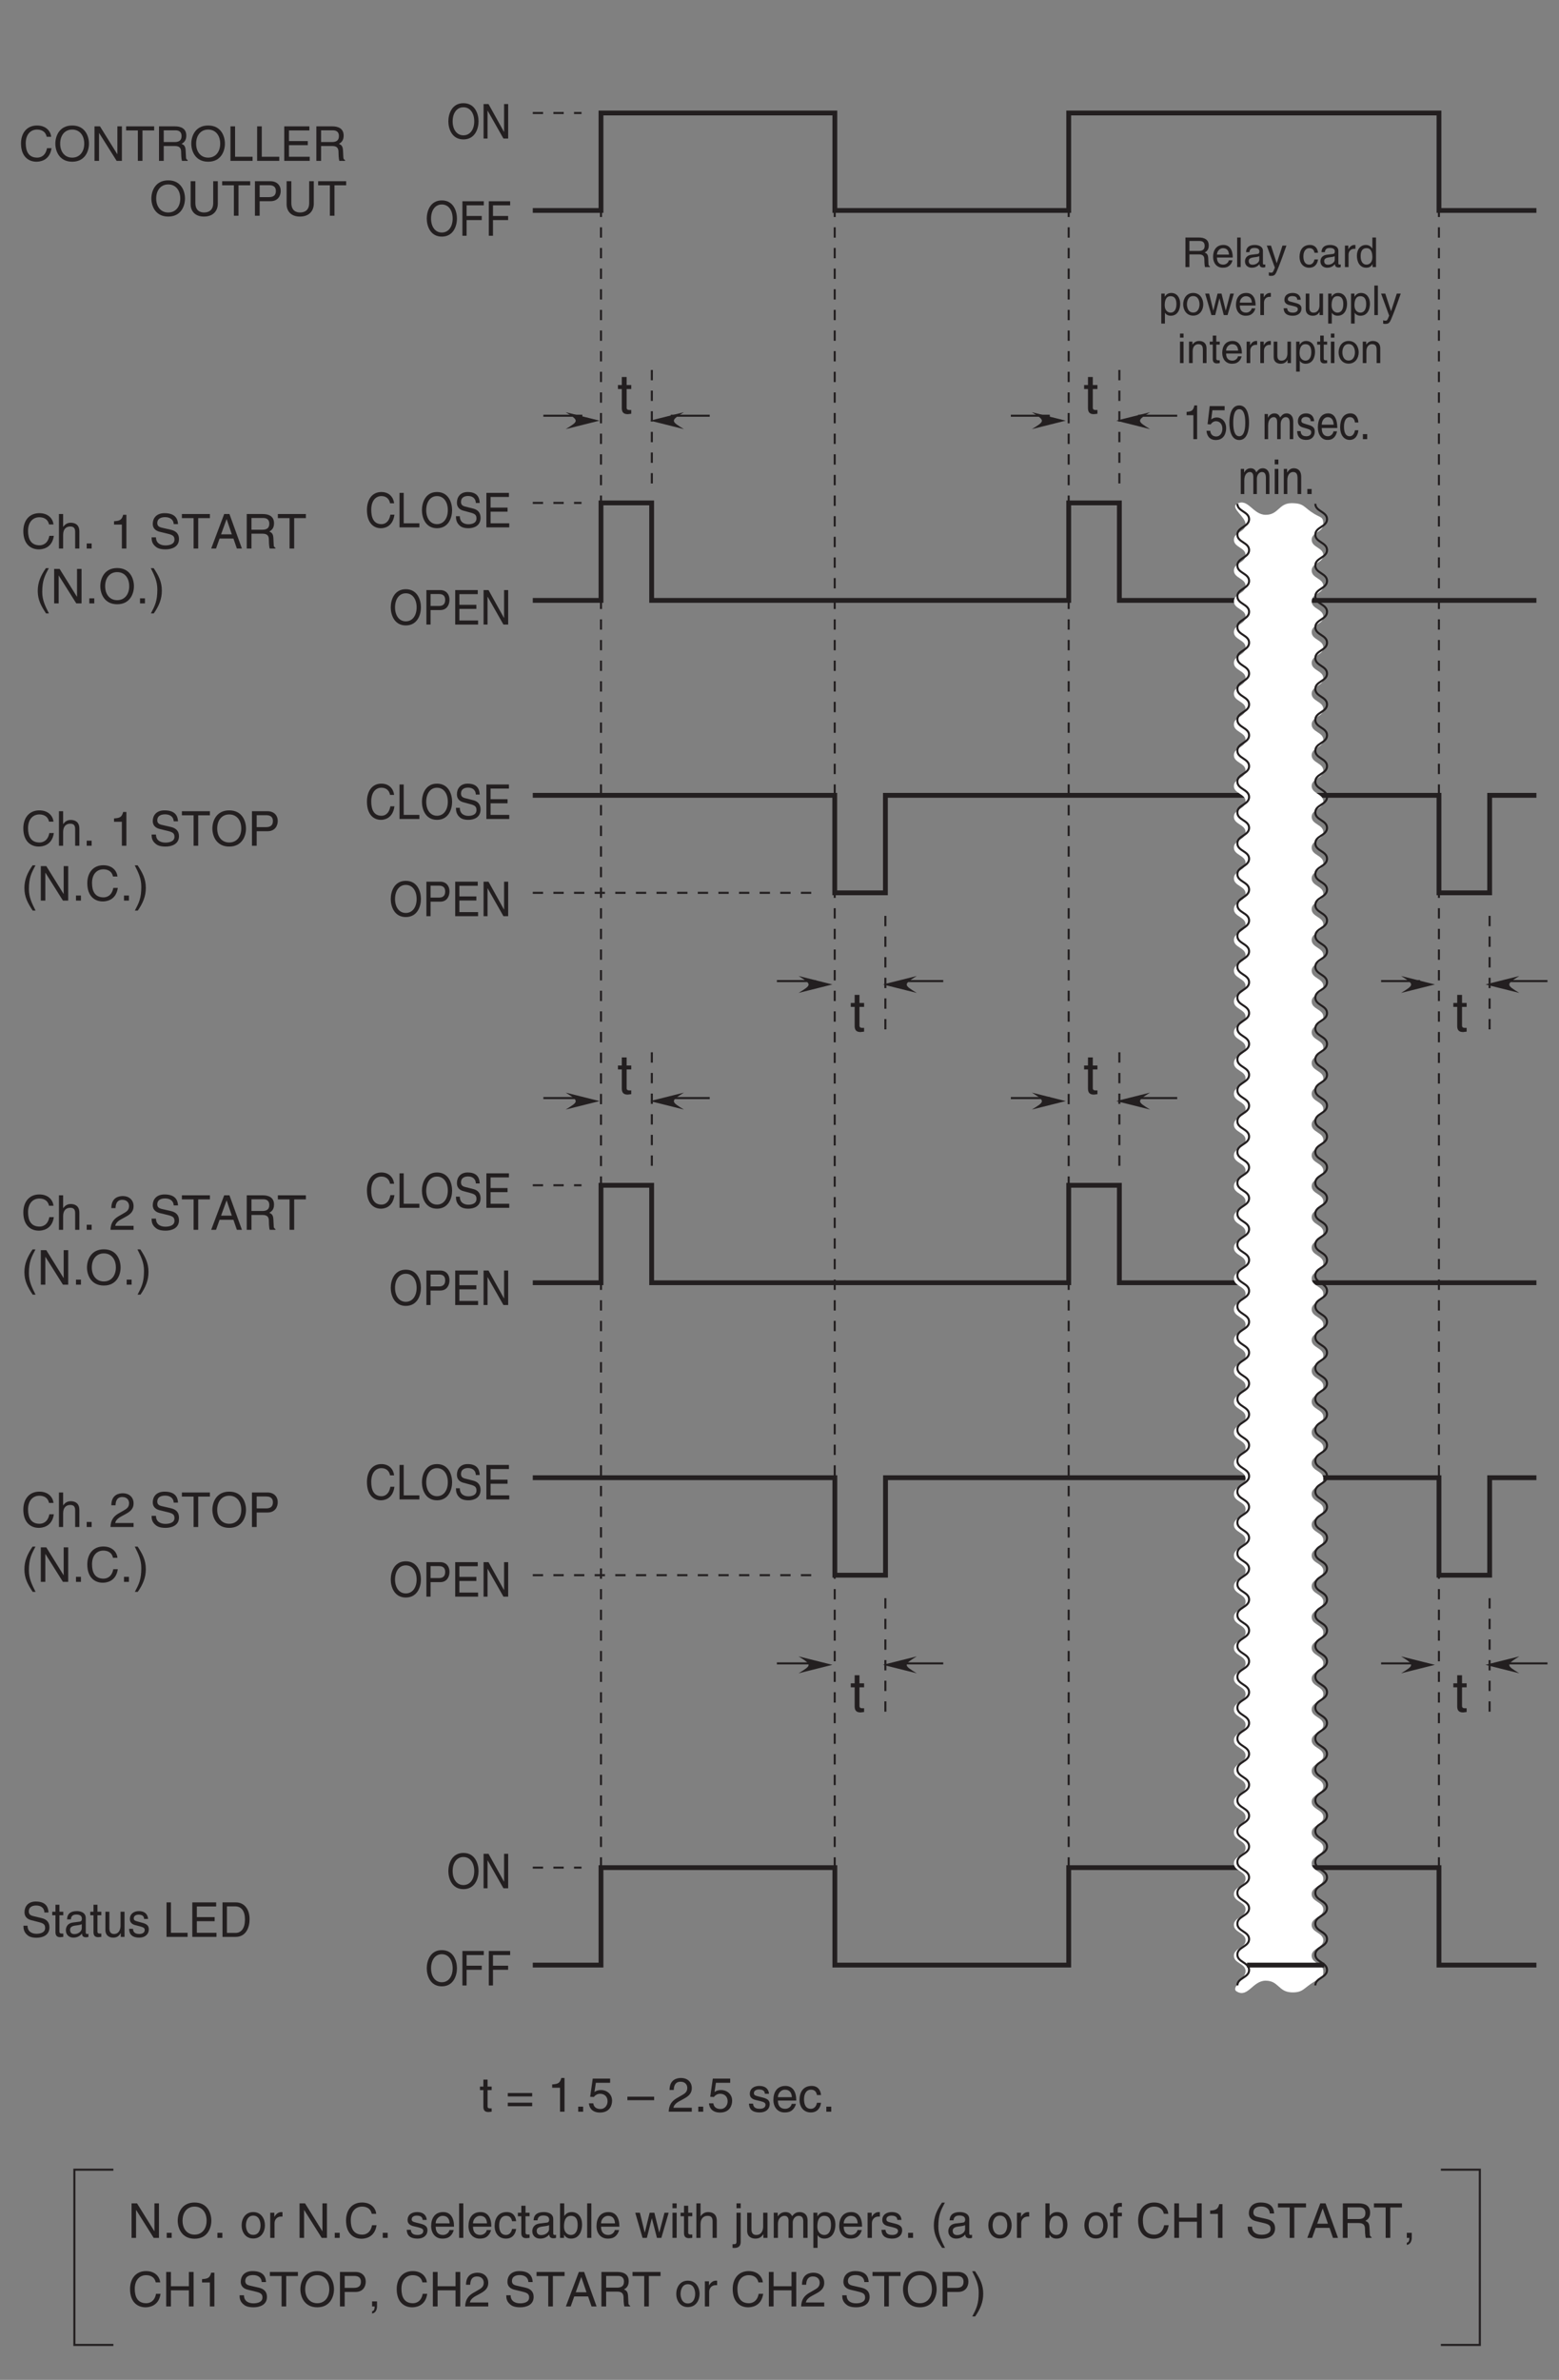 <?xml version="1.0" encoding="UTF-8"?>
<svg xmlns="http://www.w3.org/2000/svg" xmlns:xlink="http://www.w3.org/1999/xlink" width="226.77pt" height="346.03pt" viewBox="0 0 226.77 346.03" version="1.2">
<rect x="0" y="0" width="226.77" height="346.03" fill="#808080" stroke="none"/>
<defs>
<g>
<symbol overflow="visible" id="glyph0-0">
<path style="stroke:none;" d="M 0 0 L 3.141 0 L 3.141 -4.891 L 0 -4.891 Z M 1.562 -2.766 L 0.5 -4.547 L 2.641 -4.547 Z M 1.766 -2.438 L 2.828 -4.219 L 2.828 -0.656 Z M 0.5 -0.344 L 1.562 -2.125 L 2.641 -0.344 Z M 0.312 -4.219 L 1.375 -2.438 L 0.312 -0.656 Z M 0.312 -4.219 "/>
</symbol>
<symbol overflow="visible" id="glyph0-1">
<path style="stroke:none;" d="M 4.016 -2.5 C 4.016 -1.328 3.422 -0.469 2.438 -0.469 C 1.469 -0.469 0.875 -1.328 0.875 -2.5 C 0.875 -3.688 1.469 -4.547 2.438 -4.547 C 3.422 -4.547 4.016 -3.688 4.016 -2.5 Z M 4.641 -2.5 C 4.641 -3.594 4.125 -5.141 2.438 -5.141 C 0.766 -5.141 0.25 -3.594 0.25 -2.5 C 0.25 -1.422 0.766 0.125 2.438 0.125 C 4.125 0.125 4.641 -1.422 4.641 -2.5 Z M 4.641 -2.5 "/>
</symbol>
<symbol overflow="visible" id="glyph0-2">
<path style="stroke:none;" d="M 1.156 -2.281 L 3.359 -2.281 L 3.359 -2.875 L 1.156 -2.875 L 1.156 -4.422 L 3.656 -4.422 L 3.656 -5.016 L 0.547 -5.016 L 0.547 0 L 1.156 0 Z M 1.156 -2.281 "/>
</symbol>
<symbol overflow="visible" id="glyph0-3">
<path style="stroke:none;" d="M 4.234 -3.5 C 4.141 -4.344 3.547 -5.141 2.375 -5.141 C 1.062 -5.141 0.281 -4.078 0.281 -2.531 C 0.281 -0.609 1.281 0.125 2.312 0.125 C 2.641 0.125 4.031 0.047 4.281 -1.844 L 3.688 -1.844 C 3.484 -0.672 2.797 -0.469 2.406 -0.469 C 1.281 -0.469 0.906 -1.375 0.906 -2.562 C 0.906 -3.875 1.562 -4.547 2.375 -4.547 C 2.812 -4.547 3.469 -4.391 3.641 -3.5 Z M 4.234 -3.5 "/>
</symbol>
<symbol overflow="visible" id="glyph0-4">
<path style="stroke:none;" d="M 1.094 -5.016 L 0.484 -5.016 L 0.484 0 L 3.375 0 L 3.375 -0.594 L 1.094 -0.594 Z M 1.094 -5.016 "/>
</symbol>
<symbol overflow="visible" id="glyph0-5">
<path style="stroke:none;" d="M 3.766 -3.547 C 3.75 -4.094 3.594 -5.141 2.016 -5.141 C 0.922 -5.141 0.453 -4.375 0.453 -3.594 C 0.453 -2.719 1.125 -2.5 1.422 -2.422 L 2.344 -2.172 C 3.078 -1.984 3.297 -1.812 3.297 -1.297 C 3.297 -0.578 2.562 -0.453 2.125 -0.453 C 1.547 -0.453 0.875 -0.719 0.875 -1.625 L 0.312 -1.625 C 0.312 -1.156 0.391 -0.734 0.766 -0.344 C 0.969 -0.141 1.297 0.125 2.125 0.125 C 2.906 0.125 3.891 -0.203 3.891 -1.391 C 3.891 -2.172 3.453 -2.562 2.875 -2.719 L 1.578 -3.047 C 1.312 -3.125 1.047 -3.266 1.047 -3.688 C 1.047 -4.453 1.703 -4.562 2.078 -4.562 C 2.594 -4.562 3.172 -4.328 3.203 -3.547 Z M 3.766 -3.547 "/>
</symbol>
<symbol overflow="visible" id="glyph0-6">
<path style="stroke:none;" d="M 3.875 -0.594 L 1.156 -0.594 L 1.156 -2.281 L 3.625 -2.281 L 3.625 -2.875 L 1.156 -2.875 L 1.156 -4.422 L 3.828 -4.422 L 3.828 -5.016 L 0.547 -5.016 L 0.547 0 L 3.875 0 Z M 3.875 -0.594 "/>
</symbol>
<symbol overflow="visible" id="glyph0-7">
<path style="stroke:none;" d="M 1.156 -4.438 L 2.391 -4.438 C 2.891 -4.438 3.281 -4.234 3.281 -3.594 C 3.281 -2.922 2.906 -2.703 2.359 -2.703 L 1.156 -2.703 Z M 1.156 -2.109 L 2.562 -2.109 C 3.547 -2.109 3.906 -2.906 3.906 -3.609 C 3.906 -4.422 3.406 -5.016 2.562 -5.016 L 0.547 -5.016 L 0.547 0 L 1.156 0 Z M 1.156 -2.109 "/>
</symbol>
<symbol overflow="visible" id="glyph0-8">
<path style="stroke:none;" d="M 3.469 -0.969 L 3.453 -0.969 L 1.203 -5.016 L 0.484 -5.016 L 0.484 0 L 1.062 0 L 1.062 -4.047 L 1.078 -4.047 L 3.375 0 L 4.062 0 L 4.062 -5.016 L 3.469 -5.016 Z M 3.469 -0.969 "/>
</symbol>
<symbol overflow="visible" id="glyph1-0">
<path style="stroke:none;" d="M 0 0 L 2.984 0 L 2.984 -4.188 L 0 -4.188 Z M 1.5 -2.359 L 0.484 -3.891 L 2.516 -3.891 Z M 1.672 -2.094 L 2.688 -3.625 L 2.688 -0.562 Z M 0.484 -0.297 L 1.5 -1.828 L 2.516 -0.297 Z M 0.297 -3.625 L 1.312 -2.094 L 0.297 -0.562 Z M 0.297 -3.625 "/>
</symbol>
<symbol overflow="visible" id="glyph1-1">
<path style="stroke:none;" d="M 1.109 -1.844 L 2.516 -1.844 C 3.203 -1.844 3.281 -1.438 3.281 -1.078 C 3.281 -0.922 3.297 -0.266 3.375 0 L 4.094 0 L 4.094 -0.094 C 3.906 -0.203 3.891 -0.281 3.875 -0.531 L 3.844 -1.297 C 3.812 -1.906 3.578 -2.016 3.328 -2.109 C 3.609 -2.281 3.922 -2.5 3.922 -3.141 C 3.922 -4.047 3.219 -4.297 2.516 -4.297 L 0.531 -4.297 L 0.531 0 L 1.109 0 Z M 1.109 -3.797 L 2.562 -3.797 C 2.844 -3.797 3.328 -3.75 3.328 -3.078 C 3.328 -2.453 2.875 -2.344 2.453 -2.344 L 1.109 -2.344 Z M 1.109 -3.797 "/>
</symbol>
<symbol overflow="visible" id="glyph1-2">
<path style="stroke:none;" d="M 2.516 -0.984 C 2.5 -0.75 2.203 -0.359 1.719 -0.359 C 1.109 -0.359 0.797 -0.734 0.797 -1.391 L 3.094 -1.391 C 3.094 -2.5 2.641 -3.219 1.734 -3.219 C 0.703 -3.219 0.234 -2.453 0.234 -1.484 C 0.234 -0.578 0.766 0.094 1.641 0.094 C 2.141 0.094 2.344 -0.031 2.484 -0.125 C 2.891 -0.391 3.031 -0.828 3.047 -0.984 Z M 0.797 -1.812 C 0.797 -2.297 1.188 -2.75 1.672 -2.75 C 2.312 -2.75 2.516 -2.297 2.547 -1.812 Z M 0.797 -1.812 "/>
</symbol>
<symbol overflow="visible" id="glyph1-3">
<path style="stroke:none;" d="M 0.922 -4.297 L 0.406 -4.297 L 0.406 0 L 0.922 0 Z M 0.922 -4.297 "/>
</symbol>
<symbol overflow="visible" id="glyph1-4">
<path style="stroke:none;" d="M 0.859 -2.172 C 0.891 -2.422 0.969 -2.781 1.578 -2.781 C 2.078 -2.781 2.312 -2.609 2.312 -2.281 C 2.312 -1.969 2.156 -1.922 2.031 -1.906 L 1.172 -1.797 C 0.297 -1.688 0.219 -1.078 0.219 -0.812 C 0.219 -0.281 0.625 0.094 1.203 0.094 C 1.812 0.094 2.125 -0.203 2.328 -0.422 C 2.344 -0.172 2.422 0.062 2.891 0.062 C 3 0.062 3.078 0.031 3.172 0 L 3.172 -0.391 C 3.109 -0.375 3.047 -0.359 3 -0.359 C 2.891 -0.359 2.828 -0.406 2.828 -0.547 L 2.828 -2.344 C 2.828 -3.141 1.922 -3.219 1.656 -3.219 C 0.891 -3.219 0.391 -2.922 0.375 -2.172 Z M 2.297 -1.078 C 2.297 -0.672 1.812 -0.344 1.328 -0.344 C 0.938 -0.344 0.766 -0.547 0.766 -0.891 C 0.766 -1.281 1.172 -1.359 1.438 -1.406 C 2.078 -1.484 2.219 -1.531 2.297 -1.594 Z M 2.297 -1.078 "/>
</symbol>
<symbol overflow="visible" id="glyph1-5">
<path style="stroke:none;" d="M 1.516 -0.578 L 1.5 -0.578 L 0.672 -3.125 L 0.062 -3.125 L 1.234 0.078 C 0.969 0.734 0.953 0.812 0.672 0.812 C 0.531 0.812 0.422 0.781 0.359 0.75 L 0.359 1.234 C 0.438 1.25 0.5 1.281 0.578 1.281 C 1.25 1.281 1.297 1.203 1.797 -0.062 C 2.203 -1.078 2.562 -2.109 2.922 -3.125 L 2.344 -3.125 Z M 1.516 -0.578 "/>
</symbol>
<symbol overflow="visible" id="glyph1-6">
<path style="stroke:none;" d=""/>
</symbol>
<symbol overflow="visible" id="glyph1-7">
<path style="stroke:none;" d="M 2.859 -2.078 C 2.812 -2.625 2.5 -3.219 1.688 -3.219 C 0.641 -3.219 0.172 -2.453 0.172 -1.484 C 0.172 -0.578 0.703 0.094 1.578 0.094 C 2.5 0.094 2.797 -0.609 2.859 -1.109 L 2.344 -1.109 C 2.25 -0.625 1.953 -0.359 1.594 -0.359 C 0.875 -0.359 0.734 -1.031 0.734 -1.562 C 0.734 -2.125 0.953 -2.75 1.609 -2.75 C 2.047 -2.75 2.281 -2.5 2.344 -2.078 Z M 2.859 -2.078 "/>
</symbol>
<symbol overflow="visible" id="glyph1-8">
<path style="stroke:none;" d="M 0.984 -1.812 C 0.984 -2.281 1.297 -2.656 1.797 -2.656 L 1.984 -2.656 L 1.984 -3.203 C 1.938 -3.219 1.922 -3.219 1.844 -3.219 C 1.453 -3.219 1.172 -2.969 0.969 -2.609 L 0.953 -2.609 L 0.953 -3.125 L 0.453 -3.125 L 0.453 0 L 0.984 0 Z M 0.984 -1.812 "/>
</symbol>
<symbol overflow="visible" id="glyph1-9">
<path style="stroke:none;" d="M 2.984 -4.297 L 2.453 -4.297 L 2.453 -2.688 C 2.328 -2.859 2.078 -3.219 1.516 -3.219 C 0.688 -3.219 0.203 -2.531 0.203 -1.656 C 0.203 -0.906 0.516 0.094 1.578 0.094 C 1.891 0.094 2.25 0 2.484 -0.438 L 2.484 0 L 2.984 0 Z M 0.75 -1.578 C 0.75 -1.969 0.797 -2.75 1.609 -2.75 C 2.375 -2.75 2.453 -1.922 2.453 -1.422 C 2.453 -0.594 1.938 -0.359 1.594 -0.359 C 1.016 -0.359 0.75 -0.891 0.75 -1.578 Z M 0.75 -1.578 "/>
</symbol>
<symbol overflow="visible" id="glyph1-10">
<path style="stroke:none;" d="M 0.844 -1.422 C 0.844 -1.922 0.938 -2.75 1.688 -2.75 C 2.5 -2.75 2.547 -1.969 2.547 -1.578 C 2.547 -0.891 2.281 -0.359 1.703 -0.359 C 1.375 -0.359 0.844 -0.594 0.844 -1.422 Z M 0.344 1.234 L 0.875 1.234 L 0.875 -0.328 L 0.891 -0.328 C 1.016 -0.109 1.297 0.094 1.719 0.094 C 2.781 0.094 3.094 -0.906 3.094 -1.656 C 3.094 -2.531 2.625 -3.219 1.797 -3.219 C 1.219 -3.219 0.984 -2.859 0.859 -2.688 L 0.844 -2.688 L 0.844 -3.125 L 0.344 -3.125 Z M 0.344 1.234 "/>
</symbol>
<symbol overflow="visible" id="glyph1-11">
<path style="stroke:none;" d="M 0.203 -1.562 C 0.203 -0.766 0.672 0.078 1.656 0.078 C 2.656 0.078 3.125 -0.766 3.125 -1.562 C 3.125 -2.375 2.656 -3.219 1.656 -3.219 C 0.672 -3.219 0.203 -2.375 0.203 -1.562 Z M 0.75 -1.562 C 0.75 -1.984 0.906 -2.766 1.656 -2.766 C 2.422 -2.766 2.578 -1.984 2.578 -1.562 C 2.578 -1.156 2.422 -0.375 1.656 -0.375 C 0.906 -0.375 0.75 -1.156 0.75 -1.562 Z M 0.75 -1.562 "/>
</symbol>
<symbol overflow="visible" id="glyph1-12">
<path style="stroke:none;" d="M 2.141 -2.422 L 2.156 -2.422 L 2.781 0 L 3.328 0 L 4.25 -3.125 L 3.719 -3.125 L 3.078 -0.672 L 3.062 -0.672 L 2.453 -3.125 L 1.875 -3.125 L 1.266 -0.672 L 1.25 -0.672 L 0.656 -3.125 L 0.078 -3.125 L 0.984 0 L 1.531 0 Z M 2.141 -2.422 "/>
</symbol>
<symbol overflow="visible" id="glyph1-13">
<path style="stroke:none;" d="M 2.672 -2.234 C 2.672 -2.391 2.594 -3.219 1.484 -3.219 C 0.859 -3.219 0.297 -2.906 0.297 -2.219 C 0.297 -1.797 0.578 -1.562 1.016 -1.453 L 1.625 -1.312 C 2.078 -1.203 2.25 -1.109 2.25 -0.859 C 2.25 -0.516 1.906 -0.359 1.531 -0.359 C 0.797 -0.359 0.719 -0.766 0.703 -1 L 0.188 -1 C 0.203 -0.625 0.297 0.094 1.531 0.094 C 2.25 0.094 2.781 -0.297 2.781 -0.953 C 2.781 -1.375 2.547 -1.609 1.891 -1.766 L 1.375 -1.906 C 0.969 -2 0.797 -2.062 0.797 -2.328 C 0.797 -2.703 1.266 -2.766 1.422 -2.766 C 2.094 -2.766 2.156 -2.438 2.172 -2.234 Z M 2.672 -2.234 "/>
</symbol>
<symbol overflow="visible" id="glyph1-14">
<path style="stroke:none;" d="M 2.922 0 L 2.922 -3.125 L 2.406 -3.125 L 2.406 -1.406 C 2.406 -0.953 2.203 -0.359 1.531 -0.359 C 1.203 -0.359 0.938 -0.531 0.938 -1.047 L 0.938 -3.125 L 0.406 -3.125 L 0.406 -0.875 C 0.406 -0.125 0.969 0.094 1.422 0.094 C 1.922 0.094 2.203 -0.109 2.422 -0.469 L 2.422 0 Z M 2.922 0 "/>
</symbol>
<symbol overflow="visible" id="glyph1-15">
<path style="stroke:none;" d="M 0.922 -3.125 L 0.406 -3.125 L 0.406 0 L 0.922 0 Z M 0.922 -3.703 L 0.922 -4.297 L 0.406 -4.297 L 0.406 -3.703 Z M 0.922 -3.703 "/>
</symbol>
<symbol overflow="visible" id="glyph1-16">
<path style="stroke:none;" d="M 2.938 -2.125 C 2.938 -3.016 2.328 -3.219 1.844 -3.219 C 1.297 -3.219 1.016 -2.859 0.891 -2.688 L 0.891 -3.125 L 0.391 -3.125 L 0.391 0 L 0.922 0 L 0.922 -1.703 C 0.922 -2.562 1.438 -2.75 1.734 -2.75 C 2.25 -2.75 2.406 -2.469 2.406 -1.922 L 2.406 0 L 2.938 0 Z M 2.938 -2.125 "/>
</symbol>
<symbol overflow="visible" id="glyph1-17">
<path style="stroke:none;" d="M 1.531 -2.688 L 1.531 -3.125 L 1.031 -3.125 L 1.031 -4 L 0.516 -4 L 0.516 -3.125 L 0.078 -3.125 L 0.078 -2.688 L 0.516 -2.688 L 0.516 -0.625 C 0.516 -0.25 0.625 0.047 1.141 0.047 C 1.203 0.047 1.344 0.016 1.531 0 L 1.531 -0.406 L 1.359 -0.406 C 1.25 -0.406 1.031 -0.406 1.031 -0.656 L 1.031 -2.688 Z M 1.531 -2.688 "/>
</symbol>
<symbol overflow="visible" id="glyph2-0">
<path style="stroke:none;" d="M 0 0 L 4 0 L 4 -5.594 L 0 -5.594 Z M 2 -3.156 L 0.641 -5.188 L 3.359 -5.188 Z M 2.234 -2.797 L 3.594 -4.828 L 3.594 -0.766 Z M 0.641 -0.406 L 2 -2.438 L 3.359 -0.406 Z M 0.406 -4.828 L 1.75 -2.797 L 0.406 -0.766 Z M 0.406 -4.828 "/>
</symbol>
<symbol overflow="visible" id="glyph2-1">
<path style="stroke:none;" d="M 2.047 -3.594 L 2.047 -4.172 L 1.375 -4.172 L 1.375 -5.344 L 0.672 -5.344 L 0.672 -4.172 L 0.109 -4.172 L 0.109 -3.594 L 0.672 -3.594 L 0.672 -0.844 C 0.672 -0.328 0.828 0.062 1.531 0.062 C 1.594 0.062 1.797 0.031 2.047 0 L 2.047 -0.547 L 1.797 -0.547 C 1.656 -0.547 1.375 -0.547 1.375 -0.875 L 1.375 -3.594 Z M 2.047 -3.594 "/>
</symbol>
<symbol overflow="visible" id="glyph3-0">
<path style="stroke:none;" d="M 0 0 L 3.5 0 L 3.5 -4.891 L 0 -4.891 Z M 1.75 -2.766 L 0.562 -4.547 L 2.938 -4.547 Z M 1.953 -2.438 L 3.141 -4.219 L 3.141 -0.656 Z M 0.562 -0.344 L 1.75 -2.125 L 2.938 -0.344 Z M 0.344 -4.219 L 1.531 -2.438 L 0.344 -0.656 Z M 0.344 -4.219 "/>
</symbol>
<symbol overflow="visible" id="glyph3-1">
<path style="stroke:none;" d="M 1.797 -3.141 L 1.797 -3.656 L 1.203 -3.656 L 1.203 -4.672 L 0.594 -4.672 L 0.594 -3.656 L 0.094 -3.656 L 0.094 -3.141 L 0.594 -3.141 L 0.594 -0.734 C 0.594 -0.297 0.719 0.047 1.328 0.047 C 1.391 0.047 1.578 0.016 1.797 0 L 1.797 -0.484 L 1.578 -0.484 C 1.453 -0.484 1.203 -0.484 1.203 -0.766 L 1.203 -3.141 Z M 1.797 -3.141 "/>
</symbol>
<symbol overflow="visible" id="glyph3-2">
<path style="stroke:none;" d=""/>
</symbol>
<symbol overflow="visible" id="glyph3-3">
<path style="stroke:none;" d="M 3.812 -2.719 L 0.266 -2.719 L 0.266 -2.219 L 3.812 -2.219 Z M 3.812 -1.312 L 0.266 -1.312 L 0.266 -0.797 L 3.812 -0.797 Z M 3.812 -1.312 "/>
</symbol>
<symbol overflow="visible" id="glyph3-4">
<path style="stroke:none;" d="M 2.5 -4.906 L 2.031 -4.906 C 1.828 -4.109 1.5 -4.031 0.703 -3.969 L 0.703 -3.484 L 1.844 -3.484 L 1.844 0 L 2.5 0 Z M 2.5 -4.906 "/>
</symbol>
<symbol overflow="visible" id="glyph3-5">
<path style="stroke:none;" d="M 1.328 -0.734 L 0.609 -0.734 L 0.609 0 L 1.328 0 Z M 1.328 -0.734 "/>
</symbol>
<symbol overflow="visible" id="glyph3-6">
<path style="stroke:none;" d="M 1.234 -4.203 L 3.312 -4.203 L 3.312 -4.812 L 0.781 -4.812 L 0.406 -2.172 L 0.938 -2.141 C 1.172 -2.438 1.484 -2.609 1.844 -2.609 C 2.453 -2.609 2.938 -2.234 2.938 -1.516 C 2.938 -0.906 2.531 -0.391 1.906 -0.391 C 1.344 -0.391 0.922 -0.656 0.859 -1.219 L 0.219 -1.219 C 0.344 -0.125 1.172 0.125 1.812 0.125 C 3.344 0.125 3.594 -1.047 3.594 -1.594 C 3.594 -2.609 2.766 -3.156 1.984 -3.156 C 1.531 -3.156 1.234 -3.016 1.031 -2.859 Z M 1.234 -4.203 "/>
</symbol>
<symbol overflow="visible" id="glyph3-7">
<path style="stroke:none;" d="M 3.891 -2.188 L 0 -2.188 L 0 -1.672 L 3.891 -1.672 Z M 3.891 -2.188 "/>
</symbol>
<symbol overflow="visible" id="glyph3-8">
<path style="stroke:none;" d="M 0.922 -3.156 C 0.938 -3.5 0.984 -4.359 1.906 -4.359 C 2.641 -4.359 2.891 -3.859 2.891 -3.469 C 2.891 -2.828 2.5 -2.625 1.984 -2.328 L 1.328 -1.953 C 0.672 -1.562 0.219 -1.016 0.188 0 L 3.547 0 L 3.547 -0.578 L 0.875 -0.578 C 0.906 -0.766 1.047 -1.156 1.719 -1.516 L 2.234 -1.797 C 2.969 -2.188 3.547 -2.562 3.547 -3.438 C 3.547 -4.359 2.859 -4.906 2 -4.906 C 1.469 -4.906 0.312 -4.75 0.312 -3.156 Z M 0.922 -3.156 "/>
</symbol>
<symbol overflow="visible" id="glyph3-9">
<path style="stroke:none;" d="M 3.125 -2.609 C 3.125 -2.797 3.031 -3.75 1.719 -3.75 C 1 -3.75 0.344 -3.391 0.344 -2.594 C 0.344 -2.094 0.672 -1.828 1.188 -1.703 L 1.906 -1.531 C 2.422 -1.391 2.625 -1.297 2.625 -1 C 2.625 -0.594 2.234 -0.422 1.781 -0.422 C 0.922 -0.422 0.844 -0.891 0.812 -1.172 L 0.219 -1.172 C 0.25 -0.734 0.344 0.109 1.797 0.109 C 2.625 0.109 3.234 -0.344 3.234 -1.109 C 3.234 -1.594 2.969 -1.875 2.219 -2.062 L 1.594 -2.219 C 1.125 -2.344 0.938 -2.406 0.938 -2.703 C 0.938 -3.156 1.469 -3.234 1.656 -3.234 C 2.438 -3.234 2.516 -2.844 2.531 -2.609 Z M 3.125 -2.609 "/>
</symbol>
<symbol overflow="visible" id="glyph3-10">
<path style="stroke:none;" d="M 2.938 -1.141 C 2.922 -0.875 2.578 -0.422 2 -0.422 C 1.297 -0.422 0.938 -0.859 0.938 -1.625 L 3.609 -1.625 C 3.609 -2.922 3.094 -3.75 2.031 -3.75 C 0.828 -3.75 0.281 -2.859 0.281 -1.719 C 0.281 -0.672 0.891 0.109 1.906 0.109 C 2.5 0.109 2.734 -0.031 2.906 -0.141 C 3.359 -0.453 3.531 -0.969 3.562 -1.141 Z M 0.938 -2.109 C 0.938 -2.688 1.391 -3.203 1.953 -3.203 C 2.703 -3.203 2.938 -2.688 2.969 -2.109 Z M 0.938 -2.109 "/>
</symbol>
<symbol overflow="visible" id="glyph3-11">
<path style="stroke:none;" d="M 3.328 -2.422 C 3.281 -3.062 2.922 -3.75 1.969 -3.75 C 0.75 -3.75 0.203 -2.859 0.203 -1.719 C 0.203 -0.672 0.812 0.109 1.844 0.109 C 2.906 0.109 3.266 -0.719 3.328 -1.297 L 2.734 -1.297 C 2.641 -0.734 2.281 -0.422 1.859 -0.422 C 1.016 -0.422 0.859 -1.203 0.859 -1.828 C 0.859 -2.484 1.109 -3.203 1.875 -3.203 C 2.391 -3.203 2.656 -2.906 2.734 -2.422 Z M 3.328 -2.422 "/>
</symbol>
<symbol overflow="visible" id="glyph3-12">
<path style="stroke:none;" d="M 4.703 -3.5 C 4.609 -4.344 3.938 -5.141 2.641 -5.141 C 1.188 -5.141 0.312 -4.078 0.312 -2.531 C 0.312 -0.609 1.422 0.125 2.562 0.125 C 2.938 0.125 4.484 0.047 4.75 -1.844 L 4.094 -1.844 C 3.875 -0.672 3.109 -0.469 2.672 -0.469 C 1.422 -0.469 1 -1.375 1 -2.562 C 1 -3.875 1.734 -4.547 2.641 -4.547 C 3.125 -4.547 3.859 -4.391 4.047 -3.5 Z M 4.703 -3.5 "/>
</symbol>
<symbol overflow="visible" id="glyph3-13">
<path style="stroke:none;" d="M 4.469 -2.5 C 4.469 -1.328 3.812 -0.469 2.719 -0.469 C 1.625 -0.469 0.969 -1.328 0.969 -2.5 C 0.969 -3.688 1.625 -4.547 2.719 -4.547 C 3.812 -4.547 4.469 -3.688 4.469 -2.5 Z M 5.156 -2.5 C 5.156 -3.594 4.594 -5.141 2.719 -5.141 C 0.844 -5.141 0.266 -3.594 0.266 -2.5 C 0.266 -1.422 0.844 0.125 2.719 0.125 C 4.594 0.125 5.156 -1.422 5.156 -2.5 Z M 5.156 -2.5 "/>
</symbol>
<symbol overflow="visible" id="glyph3-14">
<path style="stroke:none;" d="M 3.859 -0.969 L 3.844 -0.969 L 1.328 -5.016 L 0.531 -5.016 L 0.531 0 L 1.188 0 L 1.188 -4.047 L 1.203 -4.047 L 3.75 0 L 4.516 0 L 4.516 -5.016 L 3.859 -5.016 Z M 3.859 -0.969 "/>
</symbol>
<symbol overflow="visible" id="glyph3-15">
<path style="stroke:none;" d="M 0.094 -4.422 L 1.797 -4.422 L 1.797 0 L 2.469 0 L 2.469 -4.422 L 4.172 -4.422 L 4.172 -5.016 L 0.094 -5.016 Z M 0.094 -4.422 "/>
</symbol>
<symbol overflow="visible" id="glyph3-16">
<path style="stroke:none;" d="M 1.297 -2.156 L 2.938 -2.156 C 3.75 -2.156 3.828 -1.672 3.828 -1.25 C 3.828 -1.062 3.844 -0.312 3.953 0 L 4.781 0 L 4.781 -0.109 C 4.562 -0.234 4.531 -0.328 4.531 -0.609 L 4.484 -1.516 C 4.453 -2.219 4.172 -2.344 3.891 -2.469 C 4.203 -2.656 4.578 -2.922 4.578 -3.672 C 4.578 -4.734 3.75 -5.016 2.938 -5.016 L 0.609 -5.016 L 0.609 0 L 1.297 0 Z M 1.297 -4.438 L 2.984 -4.438 C 3.312 -4.438 3.891 -4.375 3.891 -3.594 C 3.891 -2.859 3.359 -2.734 2.859 -2.734 L 1.297 -2.734 Z M 1.297 -4.438 "/>
</symbol>
<symbol overflow="visible" id="glyph3-17">
<path style="stroke:none;" d="M 1.203 -5.016 L 0.531 -5.016 L 0.531 0 L 3.75 0 L 3.75 -0.594 L 1.203 -0.594 Z M 1.203 -5.016 "/>
</symbol>
<symbol overflow="visible" id="glyph3-18">
<path style="stroke:none;" d="M 4.297 -0.594 L 1.281 -0.594 L 1.281 -2.281 L 4.016 -2.281 L 4.016 -2.875 L 1.281 -2.875 L 1.281 -4.422 L 4.25 -4.422 L 4.25 -5.016 L 0.594 -5.016 L 0.594 0 L 4.297 0 Z M 4.297 -0.594 "/>
</symbol>
<symbol overflow="visible" id="glyph3-19">
<path style="stroke:none;" d="M 3.828 -5.016 L 3.828 -1.844 C 3.828 -0.75 3.125 -0.469 2.5 -0.469 C 1.891 -0.469 1.234 -0.766 1.234 -1.859 L 1.234 -5.016 L 0.547 -5.016 L 0.547 -1.672 C 0.547 -0.734 1.125 0.125 2.484 0.125 C 3.859 0.125 4.5 -0.734 4.5 -1.766 L 4.5 -5.016 Z M 3.828 -5.016 "/>
</symbol>
<symbol overflow="visible" id="glyph3-20">
<path style="stroke:none;" d="M 1.281 -4.438 L 2.656 -4.438 C 3.219 -4.438 3.641 -4.234 3.641 -3.594 C 3.641 -2.922 3.234 -2.703 2.625 -2.703 L 1.281 -2.703 Z M 1.281 -2.109 L 2.859 -2.109 C 3.953 -2.109 4.344 -2.906 4.344 -3.609 C 4.344 -4.422 3.781 -5.016 2.859 -5.016 L 0.594 -5.016 L 0.594 0 L 1.281 0 Z M 1.281 -2.109 "/>
</symbol>
<symbol overflow="visible" id="glyph3-21">
<path style="stroke:none;" d="M 3.422 -2.484 C 3.422 -3.531 2.719 -3.75 2.156 -3.75 C 1.562 -3.75 1.25 -3.391 1.078 -3.156 L 1.062 -3.156 L 1.062 -5.016 L 0.453 -5.016 L 0.453 0 L 1.062 0 L 1.062 -1.984 C 1.062 -2.906 1.578 -3.203 2.094 -3.203 C 2.672 -3.203 2.812 -2.891 2.812 -2.391 L 2.812 0 L 3.422 0 Z M 3.422 -2.484 "/>
</symbol>
<symbol overflow="visible" id="glyph3-22">
<path style="stroke:none;" d="M 4.188 -3.547 C 4.156 -4.094 3.984 -5.141 2.234 -5.141 C 1.016 -5.141 0.516 -4.375 0.516 -3.594 C 0.516 -2.719 1.25 -2.5 1.578 -2.422 L 2.609 -2.172 C 3.422 -1.984 3.672 -1.812 3.672 -1.297 C 3.672 -0.578 2.844 -0.453 2.359 -0.453 C 1.719 -0.453 0.984 -0.719 0.984 -1.625 L 0.344 -1.625 C 0.344 -1.156 0.422 -0.734 0.859 -0.344 C 1.078 -0.141 1.438 0.125 2.375 0.125 C 3.234 0.125 4.328 -0.203 4.328 -1.391 C 4.328 -2.172 3.844 -2.562 3.188 -2.719 L 1.766 -3.047 C 1.469 -3.125 1.172 -3.266 1.172 -3.688 C 1.172 -4.453 1.891 -4.562 2.312 -4.562 C 2.875 -4.562 3.516 -4.328 3.562 -3.547 Z M 4.188 -3.547 "/>
</symbol>
<symbol overflow="visible" id="glyph3-23">
<path style="stroke:none;" d="M 3.328 -1.453 L 3.828 0 L 4.562 0 L 2.75 -5.016 L 1.984 -5.016 L 0.094 0 L 0.797 0 L 1.312 -1.453 Z M 1.531 -2.062 L 2.328 -4.266 L 2.344 -4.266 L 3.094 -2.062 Z M 1.531 -2.062 "/>
</symbol>
<symbol overflow="visible" id="glyph3-24">
<path style="stroke:none;" d="M 1.656 -5.125 C 0.906 -4.047 0.469 -3.047 0.469 -1.828 C 0.469 -0.516 0.953 0.359 1.672 1.453 L 2.094 1.453 C 1.531 0.344 1.125 -0.5 1.125 -1.656 C 1.125 -3.328 1.484 -4 2.078 -5.125 Z M 1.656 -5.125 "/>
</symbol>
<symbol overflow="visible" id="glyph3-25">
<path style="stroke:none;" d="M 0.672 1.453 C 1.422 0.375 1.844 -0.625 1.844 -1.844 C 1.844 -3.156 1.375 -4.031 0.656 -5.125 L 0.234 -5.125 C 0.797 -4.016 1.188 -3.172 1.188 -2.016 C 1.188 -0.344 0.844 0.328 0.25 1.453 Z M 0.672 1.453 "/>
</symbol>
<symbol overflow="visible" id="glyph3-26">
<path style="stroke:none;" d="M 0.25 -1.828 C 0.25 -0.891 0.781 0.094 1.938 0.094 C 3.109 0.094 3.641 -0.891 3.641 -1.828 C 3.641 -2.766 3.109 -3.75 1.938 -3.75 C 0.781 -3.75 0.25 -2.766 0.25 -1.828 Z M 0.875 -1.828 C 0.875 -2.312 1.062 -3.234 1.938 -3.234 C 2.828 -3.234 3 -2.312 3 -1.828 C 3 -1.344 2.828 -0.438 1.938 -0.438 C 1.062 -0.438 0.875 -1.344 0.875 -1.828 Z M 0.875 -1.828 "/>
</symbol>
<symbol overflow="visible" id="glyph3-27">
<path style="stroke:none;" d="M 1.156 -2.125 C 1.156 -2.656 1.516 -3.094 2.094 -3.094 L 2.312 -3.094 L 2.312 -3.734 C 2.266 -3.75 2.234 -3.75 2.156 -3.75 C 1.703 -3.75 1.375 -3.469 1.125 -3.047 L 1.125 -3.656 L 0.531 -3.656 L 0.531 0 L 1.156 0 Z M 1.156 -2.125 "/>
</symbol>
<symbol overflow="visible" id="glyph3-28">
<path style="stroke:none;" d="M 1.078 -5.016 L 0.469 -5.016 L 0.469 0 L 1.078 0 Z M 1.078 -5.016 "/>
</symbol>
<symbol overflow="visible" id="glyph3-29">
<path style="stroke:none;" d="M 1 -2.547 C 1.047 -2.828 1.141 -3.25 1.844 -3.25 C 2.422 -3.25 2.703 -3.031 2.703 -2.656 C 2.703 -2.297 2.516 -2.234 2.375 -2.219 L 1.359 -2.094 C 0.344 -1.969 0.25 -1.25 0.25 -0.953 C 0.25 -0.328 0.719 0.109 1.391 0.109 C 2.109 0.109 2.484 -0.234 2.719 -0.484 C 2.734 -0.203 2.828 0.062 3.359 0.062 C 3.5 0.062 3.594 0.031 3.703 0 L 3.703 -0.453 C 3.625 -0.438 3.562 -0.422 3.5 -0.422 C 3.375 -0.422 3.297 -0.484 3.297 -0.641 L 3.297 -2.734 C 3.297 -3.672 2.234 -3.75 1.938 -3.75 C 1.047 -3.75 0.469 -3.422 0.438 -2.547 Z M 2.688 -1.266 C 2.688 -0.781 2.125 -0.406 1.547 -0.406 C 1.094 -0.406 0.891 -0.641 0.891 -1.047 C 0.891 -1.5 1.375 -1.594 1.672 -1.641 C 2.438 -1.734 2.578 -1.781 2.688 -1.859 Z M 2.688 -1.266 "/>
</symbol>
<symbol overflow="visible" id="glyph3-30">
<path style="stroke:none;" d="M 0.984 0 L 0.984 -0.453 L 1 -0.453 C 1.125 -0.25 1.391 0.109 2 0.109 C 3.25 0.109 3.609 -1.062 3.609 -1.938 C 3.609 -2.969 3.062 -3.75 2.094 -3.75 C 1.656 -3.75 1.297 -3.578 1.031 -3.188 L 1.016 -3.188 L 1.016 -5.016 L 0.406 -5.016 L 0.406 0 Z M 2.969 -1.844 C 2.969 -1.031 2.656 -0.422 1.984 -0.422 C 1.594 -0.422 0.984 -0.688 0.984 -1.656 C 0.984 -2.25 1.094 -3.203 1.984 -3.203 C 2.922 -3.203 2.969 -2.312 2.969 -1.844 Z M 2.969 -1.844 "/>
</symbol>
<symbol overflow="visible" id="glyph3-31">
<path style="stroke:none;" d="M 2.5 -2.828 L 2.516 -2.828 L 3.25 0 L 3.891 0 L 4.953 -3.656 L 4.344 -3.656 L 3.594 -0.781 L 3.578 -0.781 L 2.875 -3.656 L 2.188 -3.656 L 1.484 -0.781 L 1.469 -0.781 L 0.766 -3.656 L 0.094 -3.656 L 1.156 0 L 1.781 0 Z M 2.5 -2.828 "/>
</symbol>
<symbol overflow="visible" id="glyph3-32">
<path style="stroke:none;" d="M 1.078 -3.656 L 0.469 -3.656 L 0.469 0 L 1.078 0 Z M 1.078 -4.312 L 1.078 -5.016 L 0.469 -5.016 L 0.469 -4.312 Z M 1.078 -4.312 "/>
</symbol>
<symbol overflow="visible" id="glyph3-33">
<path style="stroke:none;" d="M 1.078 -3.656 L 0.469 -3.656 L 0.469 0.469 C 0.469 0.875 0.375 0.922 0.016 0.922 L -0.109 0.922 L -0.109 1.453 C -0.016 1.453 0.062 1.469 0.141 1.469 C 1.047 1.469 1.078 0.859 1.078 0.531 Z M 1.078 -5.016 L 0.469 -5.016 L 0.469 -4.312 L 1.078 -4.312 Z M 1.078 -5.016 "/>
</symbol>
<symbol overflow="visible" id="glyph3-34">
<path style="stroke:none;" d="M 3.422 0 L 3.422 -3.656 L 2.797 -3.656 L 2.797 -1.641 C 2.797 -1.109 2.562 -0.422 1.797 -0.422 C 1.391 -0.422 1.094 -0.625 1.094 -1.234 L 1.094 -3.656 L 0.469 -3.656 L 0.469 -1.031 C 0.469 -0.156 1.125 0.109 1.656 0.109 C 2.25 0.109 2.562 -0.125 2.828 -0.547 L 2.828 0 Z M 3.422 0 "/>
</symbol>
<symbol overflow="visible" id="glyph3-35">
<path style="stroke:none;" d="M 0.453 0 L 1.062 0 L 1.062 -1.984 C 1.062 -2.984 1.688 -3.203 2.031 -3.203 C 2.484 -3.203 2.609 -2.828 2.609 -2.531 L 2.609 0 L 3.219 0 L 3.219 -2.234 C 3.219 -2.719 3.562 -3.203 4.078 -3.203 C 4.609 -3.203 4.75 -2.859 4.75 -2.359 L 4.75 0 L 5.375 0 L 5.375 -2.531 C 5.375 -3.562 4.625 -3.75 4.234 -3.75 C 3.672 -3.75 3.422 -3.5 3.125 -3.156 C 3.016 -3.359 2.812 -3.75 2.156 -3.75 C 1.5 -3.75 1.188 -3.328 1.047 -3.141 L 1.031 -3.141 L 1.031 -3.656 L 0.453 -3.656 Z M 0.453 0 "/>
</symbol>
<symbol overflow="visible" id="glyph3-36">
<path style="stroke:none;" d="M 0.984 -1.656 C 0.984 -2.25 1.094 -3.203 1.984 -3.203 C 2.922 -3.203 2.969 -2.312 2.969 -1.844 C 2.969 -1.031 2.656 -0.422 1.984 -0.422 C 1.594 -0.422 0.984 -0.688 0.984 -1.656 Z M 0.406 1.453 L 1.016 1.453 L 1.016 -0.391 L 1.031 -0.391 C 1.188 -0.125 1.516 0.109 2 0.109 C 3.25 0.109 3.609 -1.062 3.609 -1.938 C 3.609 -2.969 3.062 -3.75 2.094 -3.75 C 1.422 -3.75 1.141 -3.344 1 -3.141 L 0.984 -3.141 L 0.984 -3.656 L 0.406 -3.656 Z M 0.406 1.453 "/>
</symbol>
<symbol overflow="visible" id="glyph3-37">
<path style="stroke:none;" d="M 1.828 -3.141 L 1.828 -3.656 L 1.219 -3.656 L 1.219 -4.109 C 1.219 -4.406 1.312 -4.531 1.578 -4.531 C 1.656 -4.531 1.75 -4.531 1.828 -4.516 L 1.828 -5.078 C 1.734 -5.078 1.641 -5.078 1.547 -5.078 C 0.953 -5.078 0.594 -4.828 0.594 -4.281 L 0.594 -3.656 L 0.094 -3.656 L 0.094 -3.141 L 0.594 -3.141 L 0.594 0 L 1.219 0 L 1.219 -3.141 Z M 1.828 -3.141 "/>
</symbol>
<symbol overflow="visible" id="glyph3-38">
<path style="stroke:none;" d="M 3.828 -2.938 L 1.219 -2.938 L 1.219 -5.016 L 0.531 -5.016 L 0.531 0 L 1.219 0 L 1.219 -2.344 L 3.828 -2.344 L 3.828 0 L 4.516 0 L 4.516 -5.016 L 3.828 -5.016 Z M 3.828 -2.938 "/>
</symbol>
<symbol overflow="visible" id="glyph3-39">
<path style="stroke:none;" d="M 0.609 0 L 0.984 0 C 0.984 0.328 0.906 0.672 0.609 0.703 L 0.609 1.031 C 0.75 1 1.328 0.891 1.328 -0.062 L 1.328 -0.734 L 0.609 -0.734 Z M 0.609 0 "/>
</symbol>
<symbol overflow="visible" id="glyph4-0">
<path style="stroke:none;" d="M 0 0 L 3.312 0 L 3.312 -4.891 L 0 -4.891 Z M 1.656 -2.766 L 0.531 -4.547 L 2.781 -4.547 Z M 1.859 -2.438 L 2.984 -4.219 L 2.984 -0.656 Z M 0.531 -0.344 L 1.656 -2.125 L 2.781 -0.344 Z M 0.328 -4.219 L 1.453 -2.438 L 0.328 -0.656 Z M 0.328 -4.219 "/>
</symbol>
<symbol overflow="visible" id="glyph4-1">
<path style="stroke:none;" d="M 3.969 -3.547 C 3.953 -4.094 3.781 -5.141 2.125 -5.141 C 0.969 -5.141 0.484 -4.375 0.484 -3.594 C 0.484 -2.719 1.188 -2.5 1.5 -2.422 L 2.469 -2.172 C 3.25 -1.984 3.484 -1.812 3.484 -1.297 C 3.484 -0.578 2.703 -0.453 2.234 -0.453 C 1.625 -0.453 0.922 -0.719 0.922 -1.625 L 0.328 -1.625 C 0.328 -1.156 0.406 -0.734 0.812 -0.344 C 1.016 -0.141 1.359 0.125 2.25 0.125 C 3.062 0.125 4.109 -0.203 4.109 -1.391 C 4.109 -2.172 3.641 -2.562 3.031 -2.719 L 1.672 -3.047 C 1.391 -3.125 1.109 -3.266 1.109 -3.688 C 1.109 -4.453 1.781 -4.562 2.188 -4.562 C 2.734 -4.562 3.344 -4.328 3.375 -3.547 Z M 3.969 -3.547 "/>
</symbol>
<symbol overflow="visible" id="glyph4-2">
<path style="stroke:none;" d="M 1.703 -3.141 L 1.703 -3.656 L 1.141 -3.656 L 1.141 -4.672 L 0.562 -4.672 L 0.562 -3.656 L 0.094 -3.656 L 0.094 -3.141 L 0.562 -3.141 L 0.562 -0.734 C 0.562 -0.297 0.688 0.047 1.266 0.047 C 1.328 0.047 1.484 0.016 1.703 0 L 1.703 -0.484 L 1.5 -0.484 C 1.375 -0.484 1.141 -0.484 1.141 -0.766 L 1.141 -3.141 Z M 1.703 -3.141 "/>
</symbol>
<symbol overflow="visible" id="glyph4-3">
<path style="stroke:none;" d="M 0.953 -2.547 C 0.984 -2.828 1.078 -3.25 1.75 -3.25 C 2.297 -3.25 2.562 -3.031 2.562 -2.656 C 2.562 -2.297 2.391 -2.234 2.25 -2.219 L 1.297 -2.094 C 0.328 -1.969 0.234 -1.25 0.234 -0.953 C 0.234 -0.328 0.688 0.109 1.328 0.109 C 2 0.109 2.359 -0.234 2.578 -0.484 C 2.594 -0.203 2.672 0.062 3.188 0.062 C 3.328 0.062 3.406 0.031 3.516 0 L 3.516 -0.453 C 3.438 -0.438 3.375 -0.422 3.312 -0.422 C 3.203 -0.422 3.125 -0.484 3.125 -0.641 L 3.125 -2.734 C 3.125 -3.672 2.125 -3.75 1.844 -3.75 C 0.984 -3.75 0.438 -3.422 0.406 -2.547 Z M 2.547 -1.266 C 2.547 -0.781 2.016 -0.406 1.469 -0.406 C 1.031 -0.406 0.844 -0.641 0.844 -1.047 C 0.844 -1.5 1.297 -1.594 1.578 -1.641 C 2.312 -1.734 2.453 -1.781 2.547 -1.859 Z M 2.547 -1.266 "/>
</symbol>
<symbol overflow="visible" id="glyph4-4">
<path style="stroke:none;" d="M 3.234 0 L 3.234 -3.656 L 2.656 -3.656 L 2.656 -1.641 C 2.656 -1.109 2.438 -0.422 1.703 -0.422 C 1.328 -0.422 1.031 -0.625 1.031 -1.234 L 1.031 -3.656 L 0.453 -3.656 L 0.453 -1.031 C 0.453 -0.156 1.062 0.109 1.578 0.109 C 2.141 0.109 2.438 -0.125 2.672 -0.547 L 2.688 -0.531 L 2.688 0 Z M 3.234 0 "/>
</symbol>
<symbol overflow="visible" id="glyph4-5">
<path style="stroke:none;" d="M 2.969 -2.609 C 2.969 -2.797 2.875 -3.75 1.641 -3.75 C 0.953 -3.75 0.328 -3.391 0.328 -2.594 C 0.328 -2.094 0.641 -1.828 1.125 -1.703 L 1.797 -1.531 C 2.297 -1.391 2.484 -1.297 2.484 -1 C 2.484 -0.594 2.109 -0.422 1.703 -0.422 C 0.875 -0.422 0.797 -0.891 0.781 -1.172 L 0.219 -1.172 C 0.234 -0.734 0.328 0.109 1.703 0.109 C 2.484 0.109 3.078 -0.344 3.078 -1.109 C 3.078 -1.594 2.828 -1.875 2.094 -2.062 L 1.516 -2.219 C 1.062 -2.344 0.891 -2.406 0.891 -2.703 C 0.891 -3.156 1.391 -3.234 1.578 -3.234 C 2.312 -3.234 2.391 -2.844 2.391 -2.609 Z M 2.969 -2.609 "/>
</symbol>
<symbol overflow="visible" id="glyph4-6">
<path style="stroke:none;" d=""/>
</symbol>
<symbol overflow="visible" id="glyph4-7">
<path style="stroke:none;" d="M 1.141 -5.016 L 0.5 -5.016 L 0.5 0 L 3.562 0 L 3.562 -0.594 L 1.141 -0.594 Z M 1.141 -5.016 "/>
</symbol>
<symbol overflow="visible" id="glyph4-8">
<path style="stroke:none;" d="M 4.078 -0.594 L 1.219 -0.594 L 1.219 -2.281 L 3.812 -2.281 L 3.812 -2.875 L 1.219 -2.875 L 1.219 -4.422 L 4.031 -4.422 L 4.031 -5.016 L 0.562 -5.016 L 0.562 0 L 4.078 0 Z M 4.078 -0.594 "/>
</symbol>
<symbol overflow="visible" id="glyph4-9">
<path style="stroke:none;" d="M 0.531 0 L 2.438 0 C 4 0 4.469 -1.453 4.469 -2.578 C 4.469 -4.016 3.703 -5.016 2.469 -5.016 L 0.531 -5.016 Z M 1.172 -4.438 L 2.375 -4.438 C 3.25 -4.438 3.797 -3.797 3.797 -2.531 C 3.797 -1.266 3.266 -0.578 2.422 -0.578 L 1.172 -0.578 Z M 1.172 -4.438 "/>
</symbol>
<symbol overflow="visible" id="glyph5-0">
<path style="stroke:none;" d="M 0 0 L 2.969 0 L 2.969 -4.891 L 0 -4.891 Z M 1.484 -2.766 L 0.469 -4.547 L 2.5 -4.547 Z M 1.656 -2.438 L 2.672 -4.219 L 2.672 -0.656 Z M 0.469 -0.344 L 1.484 -2.125 L 2.5 -0.344 Z M 0.297 -4.219 L 1.312 -2.438 L 0.297 -0.656 Z M 0.297 -4.219 "/>
</symbol>
<symbol overflow="visible" id="glyph5-1">
<path style="stroke:none;" d="M 2.125 -4.906 L 1.719 -4.906 C 1.562 -4.109 1.281 -4.031 0.594 -3.969 L 0.594 -3.484 L 1.578 -3.484 L 1.578 0 L 2.125 0 Z M 2.125 -4.906 "/>
</symbol>
<symbol overflow="visible" id="glyph5-2">
<path style="stroke:none;" d="M 1.047 -4.203 L 2.828 -4.203 L 2.828 -4.812 L 0.656 -4.812 L 0.344 -2.172 L 0.797 -2.141 C 0.984 -2.438 1.266 -2.609 1.562 -2.609 C 2.078 -2.609 2.5 -2.234 2.5 -1.516 C 2.5 -0.906 2.156 -0.391 1.609 -0.391 C 1.141 -0.391 0.781 -0.656 0.734 -1.219 L 0.188 -1.219 C 0.297 -0.125 0.984 0.125 1.531 0.125 C 2.844 0.125 3.047 -1.047 3.047 -1.594 C 3.047 -2.609 2.359 -3.156 1.688 -3.156 C 1.312 -3.156 1.047 -3.016 0.875 -2.859 Z M 1.047 -4.203 "/>
</symbol>
<symbol overflow="visible" id="glyph5-3">
<path style="stroke:none;" d="M 2.531 -2.391 C 2.531 -1.156 2.25 -0.422 1.656 -0.422 C 1.047 -0.422 0.781 -1.156 0.781 -2.391 C 0.781 -3.625 1.047 -4.359 1.656 -4.359 C 2.25 -4.359 2.531 -3.625 2.531 -2.391 Z M 3.078 -2.391 C 3.078 -3.406 2.844 -4.906 1.656 -4.906 C 0.453 -4.906 0.219 -3.406 0.219 -2.391 C 0.219 -1.375 0.453 0.125 1.656 0.125 C 2.844 0.125 3.078 -1.375 3.078 -2.391 Z M 3.078 -2.391 "/>
</symbol>
<symbol overflow="visible" id="glyph5-4">
<path style="stroke:none;" d=""/>
</symbol>
<symbol overflow="visible" id="glyph5-5">
<path style="stroke:none;" d="M 0.391 0 L 0.906 0 L 0.906 -1.984 C 0.906 -2.984 1.438 -3.203 1.734 -3.203 C 2.109 -3.203 2.219 -2.828 2.219 -2.531 L 2.219 0 L 2.734 0 L 2.734 -2.234 C 2.734 -2.719 3.031 -3.203 3.469 -3.203 C 3.906 -3.203 4.047 -2.859 4.047 -2.359 L 4.047 0 L 4.562 0 L 4.562 -2.531 C 4.562 -3.562 3.938 -3.75 3.609 -3.75 C 3.125 -3.75 2.922 -3.5 2.656 -3.156 C 2.562 -3.359 2.391 -3.75 1.828 -3.75 C 1.266 -3.75 1 -3.328 0.891 -3.141 L 0.875 -3.141 L 0.875 -3.656 L 0.391 -3.656 Z M 0.391 0 "/>
</symbol>
<symbol overflow="visible" id="glyph5-6">
<path style="stroke:none;" d="M 2.656 -2.609 C 2.656 -2.797 2.578 -3.75 1.469 -3.75 C 0.859 -3.75 0.297 -3.391 0.297 -2.594 C 0.297 -2.094 0.578 -1.828 1.016 -1.703 L 1.609 -1.531 C 2.062 -1.391 2.234 -1.297 2.234 -1 C 2.234 -0.594 1.891 -0.422 1.516 -0.422 C 0.781 -0.422 0.719 -0.891 0.688 -1.172 L 0.188 -1.172 C 0.203 -0.734 0.297 0.109 1.531 0.109 C 2.234 0.109 2.75 -0.344 2.75 -1.109 C 2.75 -1.594 2.531 -1.875 1.875 -2.062 L 1.359 -2.219 C 0.953 -2.344 0.797 -2.406 0.797 -2.703 C 0.797 -3.156 1.25 -3.234 1.406 -3.234 C 2.078 -3.234 2.141 -2.844 2.156 -2.609 Z M 2.656 -2.609 "/>
</symbol>
<symbol overflow="visible" id="glyph5-7">
<path style="stroke:none;" d="M 2.5 -1.141 C 2.484 -0.875 2.188 -0.422 1.703 -0.422 C 1.094 -0.422 0.797 -0.859 0.797 -1.625 L 3.062 -1.625 C 3.062 -2.922 2.625 -3.75 1.734 -3.75 C 0.703 -3.75 0.234 -2.859 0.234 -1.719 C 0.234 -0.672 0.75 0.109 1.625 0.109 C 2.125 0.109 2.328 -0.031 2.469 -0.141 C 2.859 -0.453 3 -0.969 3.016 -1.141 Z M 0.797 -2.109 C 0.797 -2.688 1.172 -3.203 1.656 -3.203 C 2.297 -3.203 2.5 -2.688 2.531 -2.109 Z M 0.797 -2.109 "/>
</symbol>
<symbol overflow="visible" id="glyph5-8">
<path style="stroke:none;" d="M 2.828 -2.422 C 2.797 -3.062 2.484 -3.75 1.672 -3.75 C 0.641 -3.75 0.172 -2.859 0.172 -1.719 C 0.172 -0.672 0.688 0.109 1.562 0.109 C 2.469 0.109 2.781 -0.719 2.828 -1.297 L 2.328 -1.297 C 2.234 -0.734 1.938 -0.422 1.578 -0.422 C 0.859 -0.422 0.734 -1.203 0.734 -1.828 C 0.734 -2.484 0.938 -3.203 1.594 -3.203 C 2.031 -3.203 2.266 -2.906 2.328 -2.422 Z M 2.828 -2.422 "/>
</symbol>
<symbol overflow="visible" id="glyph5-9">
<path style="stroke:none;" d="M 1.141 -0.734 L 0.516 -0.734 L 0.516 0 L 1.141 0 Z M 1.141 -0.734 "/>
</symbol>
<symbol overflow="visible" id="glyph5-10">
<path style="stroke:none;" d="M 0.922 -3.656 L 0.391 -3.656 L 0.391 0 L 0.922 0 Z M 0.922 -4.312 L 0.922 -5.016 L 0.391 -5.016 L 0.391 -4.312 Z M 0.922 -4.312 "/>
</symbol>
<symbol overflow="visible" id="glyph5-11">
<path style="stroke:none;" d="M 2.922 -2.484 C 2.922 -3.531 2.312 -3.75 1.828 -3.75 C 1.297 -3.75 1 -3.328 0.891 -3.141 L 0.875 -3.141 L 0.875 -3.656 L 0.391 -3.656 L 0.391 0 L 0.906 0 L 0.906 -1.984 C 0.906 -2.984 1.438 -3.203 1.734 -3.203 C 2.234 -3.203 2.391 -2.891 2.391 -2.25 L 2.391 0 L 2.922 0 Z M 2.922 -2.484 "/>
</symbol>
</g>
<clipPath id="clip1">
  <path d="M 73 13 L 226.34 13 L 226.34 36 L 73 36 Z M 73 13 "/>
</clipPath>
<clipPath id="clip2">
  <path d="M 73 267 L 226.34 267 L 226.34 290 L 73 290 Z M 73 267 "/>
</clipPath>
<clipPath id="clip3">
  <path d="M 73 69 L 226.34 69 L 226.34 92 L 73 92 Z M 73 69 "/>
</clipPath>
<clipPath id="clip4">
  <path d="M 73 168 L 226.34 168 L 226.34 191 L 73 191 Z M 73 168 "/>
</clipPath>
</defs>
<g id="surface1">
<g style="fill:rgb(13.73%,12.16%,12.549%);fill-opacity:1;">
  <use xlink:href="#glyph0-1" x="61.826" y="34.279"/>
  <use xlink:href="#glyph0-2" x="66.714" y="34.279"/>
  <use xlink:href="#glyph0-2" x="70.552" y="34.279"/>
</g>
<g style="fill:rgb(13.73%,12.16%,12.549%);fill-opacity:1;">
  <use xlink:href="#glyph0-3" x="53.094" y="76.68"/>
  <use xlink:href="#glyph0-4" x="57.63" y="76.68"/>
  <use xlink:href="#glyph0-1" x="61.123" y="76.68"/>
  <use xlink:href="#glyph0-5" x="66.01" y="76.68"/>
  <use xlink:href="#glyph0-6" x="70.201" y="76.68"/>
</g>
<g style="fill:rgb(13.73%,12.16%,12.549%);fill-opacity:1;">
  <use xlink:href="#glyph0-1" x="56.587" y="90.813"/>
  <use xlink:href="#glyph0-7" x="61.475" y="90.813"/>
  <use xlink:href="#glyph0-6" x="65.665" y="90.813"/>
  <use xlink:href="#glyph0-8" x="69.855" y="90.813"/>
</g>
<g style="fill:rgb(13.73%,12.16%,12.549%);fill-opacity:1;">
  <use xlink:href="#glyph0-3" x="53.094" y="119.081"/>
  <use xlink:href="#glyph0-4" x="57.63" y="119.081"/>
  <use xlink:href="#glyph0-1" x="61.123" y="119.081"/>
  <use xlink:href="#glyph0-5" x="66.01" y="119.081"/>
  <use xlink:href="#glyph0-6" x="70.201" y="119.081"/>
</g>
<g style="fill:rgb(13.73%,12.16%,12.549%);fill-opacity:1;">
  <use xlink:href="#glyph0-1" x="56.587" y="133.214"/>
  <use xlink:href="#glyph0-7" x="61.475" y="133.214"/>
  <use xlink:href="#glyph0-6" x="65.665" y="133.214"/>
  <use xlink:href="#glyph0-8" x="69.855" y="133.214"/>
</g>
<g style="fill:rgb(13.73%,12.16%,12.549%);fill-opacity:1;">
  <use xlink:href="#glyph0-3" x="53.094" y="175.618"/>
  <use xlink:href="#glyph0-4" x="57.63" y="175.618"/>
  <use xlink:href="#glyph0-1" x="61.123" y="175.618"/>
  <use xlink:href="#glyph0-5" x="66.01" y="175.618"/>
  <use xlink:href="#glyph0-6" x="70.201" y="175.618"/>
</g>
<g style="fill:rgb(13.73%,12.16%,12.549%);fill-opacity:1;">
  <use xlink:href="#glyph0-1" x="56.587" y="189.752"/>
  <use xlink:href="#glyph0-7" x="61.475" y="189.752"/>
  <use xlink:href="#glyph0-6" x="65.665" y="189.752"/>
  <use xlink:href="#glyph0-8" x="69.855" y="189.752"/>
</g>
<g style="fill:rgb(13.73%,12.16%,12.549%);fill-opacity:1;">
  <use xlink:href="#glyph0-3" x="53.094" y="218.018"/>
  <use xlink:href="#glyph0-4" x="57.63" y="218.018"/>
  <use xlink:href="#glyph0-1" x="61.123" y="218.018"/>
  <use xlink:href="#glyph0-5" x="66.01" y="218.018"/>
  <use xlink:href="#glyph0-6" x="70.201" y="218.018"/>
</g>
<g style="fill:rgb(13.73%,12.16%,12.549%);fill-opacity:1;">
  <use xlink:href="#glyph0-1" x="56.587" y="232.153"/>
  <use xlink:href="#glyph0-7" x="61.475" y="232.153"/>
  <use xlink:href="#glyph0-6" x="65.665" y="232.153"/>
  <use xlink:href="#glyph0-8" x="69.855" y="232.153"/>
</g>
<g style="fill:rgb(13.73%,12.16%,12.549%);fill-opacity:1;">
  <use xlink:href="#glyph0-1" x="64.967" y="274.556"/>
  <use xlink:href="#glyph0-8" x="69.855" y="274.556"/>
</g>
<g style="fill:rgb(13.73%,12.16%,12.549%);fill-opacity:1;">
  <use xlink:href="#glyph0-1" x="61.826" y="288.688"/>
  <use xlink:href="#glyph0-2" x="66.714" y="288.688"/>
  <use xlink:href="#glyph0-2" x="70.552" y="288.688"/>
</g>
<g style="fill:rgb(13.73%,12.16%,12.549%);fill-opacity:1;">
  <use xlink:href="#glyph0-1" x="64.967" y="20.145"/>
  <use xlink:href="#glyph0-8" x="69.855" y="20.145"/>
</g>
<g style="fill:rgb(13.73%,12.16%,12.549%);fill-opacity:1;">
  <use xlink:href="#glyph1-1" x="171.901" y="38.834"/>
  <use xlink:href="#glyph1-2" x="176.221" y="38.834"/>
  <use xlink:href="#glyph1-3" x="179.548" y="38.834"/>
  <use xlink:href="#glyph1-4" x="180.876" y="38.834"/>
  <use xlink:href="#glyph1-5" x="184.202" y="38.834"/>
  <use xlink:href="#glyph1-6" x="187.194" y="38.834"/>
  <use xlink:href="#glyph1-7" x="188.857" y="38.834"/>
  <use xlink:href="#glyph1-4" x="191.849" y="38.834"/>
  <use xlink:href="#glyph1-8" x="195.176" y="38.834"/>
  <use xlink:href="#glyph1-9" x="197.168" y="38.834"/>
</g>
<g style="fill:rgb(13.73%,12.16%,12.549%);fill-opacity:1;">
  <use xlink:href="#glyph1-10" x="168.574" y="45.815"/>
  <use xlink:href="#glyph1-11" x="171.901" y="45.815"/>
  <use xlink:href="#glyph1-12" x="175.228" y="45.815"/>
  <use xlink:href="#glyph1-2" x="179.548" y="45.815"/>
  <use xlink:href="#glyph1-8" x="182.874" y="45.815"/>
  <use xlink:href="#glyph1-6" x="184.867" y="45.815"/>
  <use xlink:href="#glyph1-13" x="186.53" y="45.815"/>
  <use xlink:href="#glyph1-14" x="189.522" y="45.815"/>
  <use xlink:href="#glyph1-10" x="192.848" y="45.815"/>
  <use xlink:href="#glyph1-10" x="196.175" y="45.815"/>
  <use xlink:href="#glyph1-3" x="199.502" y="45.815"/>
  <use xlink:href="#glyph1-5" x="200.83" y="45.815"/>
</g>
<g style="fill:rgb(13.73%,12.16%,12.549%);fill-opacity:1;">
  <use xlink:href="#glyph1-15" x="171.234" y="52.795"/>
  <use xlink:href="#glyph1-16" x="172.562" y="52.795"/>
  <use xlink:href="#glyph1-17" x="175.889" y="52.795"/>
  <use xlink:href="#glyph1-2" x="177.552" y="52.795"/>
  <use xlink:href="#glyph1-8" x="180.879" y="52.795"/>
  <use xlink:href="#glyph1-8" x="182.871" y="52.795"/>
  <use xlink:href="#glyph1-14" x="184.863" y="52.795"/>
  <use xlink:href="#glyph1-10" x="188.19" y="52.795"/>
  <use xlink:href="#glyph1-17" x="191.517" y="52.795"/>
  <use xlink:href="#glyph1-15" x="193.18" y="52.795"/>
  <use xlink:href="#glyph1-11" x="194.508" y="52.795"/>
  <use xlink:href="#glyph1-16" x="197.835" y="52.795"/>
</g>
<g style="fill:rgb(13.73%,12.16%,12.549%);fill-opacity:1;">
  <use xlink:href="#glyph2-1" x="157.583" y="60.159"/>
</g>
<g style="fill:rgb(13.73%,12.16%,12.549%);fill-opacity:1;">
  <use xlink:href="#glyph3-1" x="69.718" y="307.042"/>
  <use xlink:href="#glyph3-2" x="71.658" y="307.042"/>
  <use xlink:href="#glyph3-3" x="73.599" y="307.042"/>
  <use xlink:href="#glyph3-2" x="77.676" y="307.042"/>
  <use xlink:href="#glyph3-4" x="79.616" y="307.042"/>
  <use xlink:href="#glyph3-5" x="83.497" y="307.042"/>
  <use xlink:href="#glyph3-6" x="85.438" y="307.042"/>
  <use xlink:href="#glyph3-2" x="89.319" y="307.042"/>
  <use xlink:href="#glyph3-7" x="91.259" y="307.042"/>
  <use xlink:href="#glyph3-2" x="95.141" y="307.042"/>
</g>
<g style="fill:rgb(13.73%,12.16%,12.549%);fill-opacity:1;">
  <use xlink:href="#glyph3-8" x="97.081" y="307.042"/>
  <use xlink:href="#glyph3-5" x="100.962" y="307.042"/>
  <use xlink:href="#glyph3-6" x="102.903" y="307.042"/>
  <use xlink:href="#glyph3-2" x="106.784" y="307.042"/>
  <use xlink:href="#glyph3-9" x="108.724" y="307.042"/>
  <use xlink:href="#glyph3-10" x="112.215" y="307.042"/>
  <use xlink:href="#glyph3-11" x="116.096" y="307.042"/>
  <use xlink:href="#glyph3-5" x="119.586" y="307.042"/>
</g>
<g style="fill:rgb(13.73%,12.16%,12.549%);fill-opacity:1;">
  <use xlink:href="#glyph3-12" x="2.744" y="23.388"/>
  <use xlink:href="#glyph3-13" x="7.784" y="23.388"/>
  <use xlink:href="#glyph3-14" x="13.215" y="23.388"/>
  <use xlink:href="#glyph3-15" x="18.255" y="23.388"/>
  <use xlink:href="#glyph3-16" x="22.52" y="23.388"/>
  <use xlink:href="#glyph3-13" x="27.56" y="23.388"/>
  <use xlink:href="#glyph3-17" x="32.991" y="23.388"/>
  <use xlink:href="#glyph3-17" x="36.872" y="23.388"/>
  <use xlink:href="#glyph3-18" x="40.753" y="23.388"/>
  <use xlink:href="#glyph3-16" x="45.409" y="23.388"/>
</g>
<g style="fill:rgb(13.73%,12.16%,12.549%);fill-opacity:1;">
  <use xlink:href="#glyph3-13" x="21.752" y="31.365"/>
  <use xlink:href="#glyph3-19" x="27.183" y="31.365"/>
  <use xlink:href="#glyph3-15" x="32.223" y="31.365"/>
  <use xlink:href="#glyph3-20" x="36.488" y="31.365"/>
  <use xlink:href="#glyph3-19" x="41.144" y="31.365"/>
  <use xlink:href="#glyph3-15" x="46.183" y="31.365"/>
</g>
<g style="fill:rgb(13.73%,12.16%,12.549%);fill-opacity:1;">
  <use xlink:href="#glyph3-12" x="3.081" y="79.756"/>
  <use xlink:href="#glyph3-21" x="8.121" y="79.756"/>
  <use xlink:href="#glyph3-5" x="12.002" y="79.756"/>
  <use xlink:href="#glyph3-2" x="13.942" y="79.756"/>
  <use xlink:href="#glyph3-4" x="15.883" y="79.756"/>
  <use xlink:href="#glyph3-2" x="19.764" y="79.756"/>
  <use xlink:href="#glyph3-22" x="21.705" y="79.756"/>
  <use xlink:href="#glyph3-15" x="26.361" y="79.756"/>
  <use xlink:href="#glyph3-23" x="30.626" y="79.756"/>
  <use xlink:href="#glyph3-16" x="35.282" y="79.756"/>
  <use xlink:href="#glyph3-15" x="40.321" y="79.756"/>
</g>
<g style="fill:rgb(13.73%,12.16%,12.549%);fill-opacity:1;">
  <use xlink:href="#glyph3-2" x="3.081" y="87.734"/>
  <use xlink:href="#glyph3-24" x="5.021" y="87.734"/>
  <use xlink:href="#glyph3-14" x="7.346" y="87.734"/>
  <use xlink:href="#glyph3-5" x="12.386" y="87.734"/>
  <use xlink:href="#glyph3-13" x="14.326" y="87.734"/>
  <use xlink:href="#glyph3-5" x="19.757" y="87.734"/>
  <use xlink:href="#glyph3-25" x="21.698" y="87.734"/>
</g>
<g style="fill:rgb(13.73%,12.16%,12.549%);fill-opacity:1;">
  <use xlink:href="#glyph3-12" x="3.081" y="122.968"/>
  <use xlink:href="#glyph3-21" x="8.121" y="122.968"/>
  <use xlink:href="#glyph3-5" x="12.002" y="122.968"/>
  <use xlink:href="#glyph3-2" x="13.942" y="122.968"/>
  <use xlink:href="#glyph3-4" x="15.883" y="122.968"/>
  <use xlink:href="#glyph3-2" x="19.764" y="122.968"/>
  <use xlink:href="#glyph3-22" x="21.705" y="122.968"/>
  <use xlink:href="#glyph3-15" x="26.361" y="122.968"/>
  <use xlink:href="#glyph3-13" x="30.626" y="122.968"/>
  <use xlink:href="#glyph3-20" x="36.056" y="122.968"/>
  <use xlink:href="#glyph3-2" x="40.712" y="122.968"/>
</g>
<g style="fill:rgb(13.73%,12.16%,12.549%);fill-opacity:1;">
  <use xlink:href="#glyph3-24" x="3.081" y="130.946"/>
  <use xlink:href="#glyph3-14" x="5.405" y="130.946"/>
  <use xlink:href="#glyph3-5" x="10.445" y="130.946"/>
  <use xlink:href="#glyph3-12" x="12.386" y="130.946"/>
  <use xlink:href="#glyph3-5" x="17.426" y="130.946"/>
  <use xlink:href="#glyph3-25" x="19.366" y="130.946"/>
</g>
<g style="fill:rgb(13.73%,12.16%,12.549%);fill-opacity:1;">
  <use xlink:href="#glyph3-12" x="3.081" y="178.813"/>
  <use xlink:href="#glyph3-21" x="8.121" y="178.813"/>
  <use xlink:href="#glyph3-5" x="12.002" y="178.813"/>
  <use xlink:href="#glyph3-2" x="13.942" y="178.813"/>
  <use xlink:href="#glyph3-8" x="15.883" y="178.813"/>
  <use xlink:href="#glyph3-2" x="19.764" y="178.813"/>
  <use xlink:href="#glyph3-22" x="21.705" y="178.813"/>
  <use xlink:href="#glyph3-15" x="26.361" y="178.813"/>
  <use xlink:href="#glyph3-23" x="30.626" y="178.813"/>
  <use xlink:href="#glyph3-16" x="35.282" y="178.813"/>
  <use xlink:href="#glyph3-15" x="40.321" y="178.813"/>
  <use xlink:href="#glyph3-2" x="44.587" y="178.813"/>
</g>
<g style="fill:rgb(13.73%,12.16%,12.549%);fill-opacity:1;">
  <use xlink:href="#glyph3-24" x="3.081" y="186.791"/>
  <use xlink:href="#glyph3-14" x="5.405" y="186.791"/>
  <use xlink:href="#glyph3-5" x="10.445" y="186.791"/>
  <use xlink:href="#glyph3-13" x="12.386" y="186.791"/>
  <use xlink:href="#glyph3-5" x="17.817" y="186.791"/>
  <use xlink:href="#glyph3-25" x="19.757" y="186.791"/>
</g>
<g style="fill:rgb(13.73%,12.16%,12.549%);fill-opacity:1;">
  <use xlink:href="#glyph3-12" x="3.081" y="222.025"/>
  <use xlink:href="#glyph3-21" x="8.121" y="222.025"/>
  <use xlink:href="#glyph3-5" x="12.002" y="222.025"/>
  <use xlink:href="#glyph3-2" x="13.942" y="222.025"/>
  <use xlink:href="#glyph3-8" x="15.883" y="222.025"/>
  <use xlink:href="#glyph3-2" x="19.764" y="222.025"/>
  <use xlink:href="#glyph3-22" x="21.705" y="222.025"/>
  <use xlink:href="#glyph3-15" x="26.361" y="222.025"/>
  <use xlink:href="#glyph3-13" x="30.626" y="222.025"/>
  <use xlink:href="#glyph3-20" x="36.056" y="222.025"/>
  <use xlink:href="#glyph3-2" x="40.712" y="222.025"/>
</g>
<g style="fill:rgb(13.73%,12.16%,12.549%);fill-opacity:1;">
  <use xlink:href="#glyph3-24" x="3.081" y="230.002"/>
  <use xlink:href="#glyph3-14" x="5.405" y="230.002"/>
  <use xlink:href="#glyph3-5" x="10.445" y="230.002"/>
  <use xlink:href="#glyph3-12" x="12.386" y="230.002"/>
  <use xlink:href="#glyph3-5" x="17.426" y="230.002"/>
  <use xlink:href="#glyph3-25" x="19.366" y="230.002"/>
</g>
<g style="fill:rgb(13.73%,12.16%,12.549%);fill-opacity:1;">
  <use xlink:href="#glyph4-1" x="3.081" y="281.623"/>
  <use xlink:href="#glyph4-2" x="7.504" y="281.623"/>
  <use xlink:href="#glyph4-3" x="9.348" y="281.623"/>
  <use xlink:href="#glyph4-2" x="13.035" y="281.623"/>
  <use xlink:href="#glyph4-4" x="14.878" y="281.623"/>
  <use xlink:href="#glyph4-5" x="18.565" y="281.623"/>
  <use xlink:href="#glyph4-6" x="21.881" y="281.623"/>
  <use xlink:href="#glyph4-7" x="23.725" y="281.623"/>
  <use xlink:href="#glyph4-8" x="27.412" y="281.623"/>
  <use xlink:href="#glyph4-9" x="31.835" y="281.623"/>
</g>
<path style="fill:none;stroke-width:3;stroke-linecap:butt;stroke-linejoin:miter;stroke:rgb(13.73%,12.16%,12.549%);stroke-opacity:1;stroke-dasharray:15,15;stroke-miterlimit:4;" d="M 872.173 735.104 L 872.173 3144.613 " transform="matrix(0.1,0,0,-0.1,0.202,345.063)"/>
<path style="fill:none;stroke-width:3;stroke-linecap:butt;stroke-linejoin:miter;stroke:rgb(13.73%,12.16%,12.549%);stroke-opacity:1;stroke-dasharray:15,15;stroke-miterlimit:4;" d="M 1212.147 735.104 L 1212.147 3144.613 " transform="matrix(0.1,0,0,-0.1,0.202,345.063)"/>
<path style="fill:none;stroke-width:3;stroke-linecap:butt;stroke-linejoin:miter;stroke:rgb(13.73%,12.16%,12.549%);stroke-opacity:1;stroke-dasharray:15,15;stroke-miterlimit:4;" d="M 2091.01 735.104 L 2091.01 3144.613 " transform="matrix(0.1,0,0,-0.1,0.202,345.063)"/>
<path style="fill:none;stroke-width:3;stroke-linecap:butt;stroke-linejoin:miter;stroke:rgb(13.73%,12.16%,12.549%);stroke-opacity:1;stroke-dasharray:15,15;stroke-miterlimit:4;" d="M 946.13 2747.683 L 946.13 2917.768 " transform="matrix(0.1,0,0,-0.1,0.202,345.063)"/>
<path style="fill:none;stroke-width:3;stroke-linecap:butt;stroke-linejoin:miter;stroke:rgb(13.73%,12.16%,12.549%);stroke-opacity:1;stroke-dasharray:15,15;stroke-miterlimit:4;" d="M 2164.732 1953.941 L 2164.732 2124.026 " transform="matrix(0.1,0,0,-0.1,0.202,345.063)"/>
<path style="fill:none;stroke-width:3;stroke-linecap:butt;stroke-linejoin:miter;stroke:rgb(13.73%,12.16%,12.549%);stroke-opacity:1;stroke-dasharray:15,15;stroke-miterlimit:4;" d="M 1285.829 1953.941 L 1285.829 2124.026 " transform="matrix(0.1,0,0,-0.1,0.202,345.063)"/>
<path style="fill:none;stroke-width:3;stroke-linecap:butt;stroke-linejoin:miter;stroke:rgb(13.73%,12.16%,12.549%);stroke-opacity:1;stroke-dasharray:15,15;stroke-miterlimit:4;" d="M 1626.195 2747.683 L 1626.195 2917.768 " transform="matrix(0.1,0,0,-0.1,0.202,345.063)"/>
<path style="fill:none;stroke-width:3;stroke-linecap:butt;stroke-linejoin:miter;stroke:rgb(13.73%,12.16%,12.549%);stroke-opacity:1;stroke-dasharray:15,15;stroke-miterlimit:4;" d="M 1552.473 735.104 L 1552.473 3144.613 " transform="matrix(0.1,0,0,-0.1,0.202,345.063)"/>
<g clip-path="url(#clip1)" clip-rule="nonzero">
<path style="fill:none;stroke-width:7;stroke-linecap:butt;stroke-linejoin:miter;stroke:rgb(13.73%,12.16%,12.549%);stroke-opacity:1;stroke-miterlimit:4;" d="M 2232.813 3144.613 L 2091.088 3144.613 L 2091.088 3286.337 L 1552.512 3286.337 L 1552.512 3144.613 L 1212.343 3144.613 L 1212.343 3286.337 L 872.173 3286.337 C 872.173 3286.337 872.173 3144.613 872.173 3144.613 L 772.95 3144.613 " transform="matrix(0.1,0,0,-0.1,0.202,345.063)"/>
</g>
<g clip-path="url(#clip2)" clip-rule="nonzero">
<path style="fill:none;stroke-width:7;stroke-linecap:butt;stroke-linejoin:miter;stroke:rgb(13.73%,12.16%,12.549%);stroke-opacity:1;stroke-miterlimit:4;" d="M 2232.813 593.38 L 2091.088 593.38 L 2091.088 735.104 L 1552.512 735.104 L 1552.512 593.38 L 1212.343 593.38 L 1212.343 735.104 L 872.173 735.104 C 872.173 735.104 872.173 593.38 872.173 593.38 L 772.95 593.38 " transform="matrix(0.1,0,0,-0.1,0.202,345.063)"/>
</g>
<g clip-path="url(#clip3)" clip-rule="nonzero">
<path style="fill:none;stroke-width:7;stroke-linecap:butt;stroke-linejoin:miter;stroke:rgb(13.73%,12.16%,12.549%);stroke-opacity:1;stroke-miterlimit:4;" d="M 2232.813 2577.676 L 1626.195 2577.676 L 1626.195 2719.401 L 1552.512 2719.401 L 1552.512 2577.676 L 945.856 2577.676 L 945.856 2719.401 L 872.173 2719.401 C 872.173 2719.401 872.173 2577.676 872.173 2577.676 L 772.95 2577.676 " transform="matrix(0.1,0,0,-0.1,0.202,345.063)"/>
</g>
<g clip-path="url(#clip4)" clip-rule="nonzero">
<path style="fill:none;stroke-width:7;stroke-linecap:butt;stroke-linejoin:miter;stroke:rgb(13.73%,12.16%,12.549%);stroke-opacity:1;stroke-miterlimit:4;" d="M 2232.813 1585.528 L 1626.195 1585.528 L 1626.195 1727.252 L 1552.512 1727.252 L 1552.512 1585.528 L 945.856 1585.528 L 945.856 1727.252 L 872.173 1727.252 C 872.173 1727.252 872.173 1585.528 872.173 1585.528 L 772.95 1585.528 " transform="matrix(0.1,0,0,-0.1,0.202,345.063)"/>
</g>
<path style="fill:none;stroke-width:7;stroke-linecap:butt;stroke-linejoin:miter;stroke:rgb(13.73%,12.16%,12.549%);stroke-opacity:1;stroke-miterlimit:4;" d="M 2232.813 2294.228 L 2164.81 2294.228 L 2164.81 2152.464 L 2091.088 2152.464 L 2091.088 2294.228 L 1285.869 2294.228 L 1285.869 2152.464 L 1212.186 2152.464 L 1212.186 2294.228 L 772.95 2294.228 " transform="matrix(0.1,0,0,-0.1,0.202,345.063)"/>
<path style="fill:none;stroke-width:7;stroke-linecap:butt;stroke-linejoin:miter;stroke:rgb(13.73%,12.16%,12.549%);stroke-opacity:1;stroke-miterlimit:4;" d="M 2232.813 1302.04 L 2164.81 1302.04 L 2164.81 1160.316 L 2091.088 1160.316 L 2091.088 1302.04 L 1286.025 1302.04 L 1286.025 1160.316 L 1212.343 1160.316 L 1212.343 1302.04 L 772.95 1302.04 " transform="matrix(0.1,0,0,-0.1,0.202,345.063)"/>
<path style=" stroke:none;fill-rule:nonzero;fill:rgb(13.73%,12.16%,12.549%);fill-opacity:1;" d="M 167.285 62.395 L 162.367 61.164 L 167.285 59.934 C 165.316 61.164 165.371 61.219 167.285 62.395 "/>
<path style="fill:none;stroke-width:3;stroke-linecap:butt;stroke-linejoin:miter;stroke:rgb(13.73%,12.16%,12.549%);stroke-opacity:1;stroke-miterlimit:4;" d="M 1710.336 2846.161 L 1653.615 2846.161 " transform="matrix(0.1,0,0,-0.1,0.202,345.063)"/>
<path style=" stroke:none;fill-rule:nonzero;fill:rgb(13.73%,12.16%,12.549%);fill-opacity:1;" d="M 150.094 62.395 L 155.016 61.164 L 150.094 59.934 C 152.066 61.164 152.012 61.219 150.094 62.395 "/>
<path style="fill:none;stroke-width:3;stroke-linecap:butt;stroke-linejoin:miter;stroke:rgb(13.73%,12.16%,12.549%);stroke-opacity:1;stroke-miterlimit:4;" d="M 1468.332 2846.161 L 1525.014 2846.161 " transform="matrix(0.1,0,0,-0.1,0.202,345.063)"/>
<g style="fill:rgb(13.73%,12.16%,12.549%);fill-opacity:1;">
  <use xlink:href="#glyph2-1" x="89.774" y="60.159"/>
</g>
<path style=" stroke:none;fill-rule:nonzero;fill:rgb(13.73%,12.16%,12.549%);fill-opacity:1;" d="M 99.48 62.395 L 94.562 61.164 L 99.48 59.934 C 97.508 61.164 97.562 61.219 99.48 62.395 "/>
<path style="fill:none;stroke-width:3;stroke-linecap:butt;stroke-linejoin:miter;stroke:rgb(13.73%,12.16%,12.549%);stroke-opacity:1;stroke-miterlimit:4;" d="M 1030.35 2846.161 L 973.668 2846.161 " transform="matrix(0.1,0,0,-0.1,0.202,345.063)"/>
<path style=" stroke:none;fill-rule:nonzero;fill:rgb(13.73%,12.16%,12.549%);fill-opacity:1;" d="M 82.285 62.395 L 87.207 61.164 L 82.285 59.934 C 84.258 61.164 84.203 61.219 82.285 62.395 "/>
<path style="fill:none;stroke-width:3;stroke-linecap:butt;stroke-linejoin:miter;stroke:rgb(13.73%,12.16%,12.549%);stroke-opacity:1;stroke-miterlimit:4;" d="M 788.345 2846.161 L 845.066 2846.161 " transform="matrix(0.1,0,0,-0.1,0.202,345.063)"/>
<g style="fill:rgb(13.73%,12.16%,12.549%);fill-opacity:1;">
  <use xlink:href="#glyph2-1" x="157.583" y="159.094"/>
</g>
<path style="fill:none;stroke-width:3;stroke-linecap:butt;stroke-linejoin:miter;stroke:rgb(13.73%,12.16%,12.549%);stroke-opacity:1;stroke-dasharray:15,15;stroke-miterlimit:4;" d="M 946.13 1755.574 L 946.13 1925.659 " transform="matrix(0.1,0,0,-0.1,0.202,345.063)"/>
<path style="fill:none;stroke-width:3;stroke-linecap:butt;stroke-linejoin:miter;stroke:rgb(13.73%,12.16%,12.549%);stroke-opacity:1;stroke-dasharray:15,15;stroke-miterlimit:4;" d="M 1626.195 1755.574 L 1626.195 1925.659 " transform="matrix(0.1,0,0,-0.1,0.202,345.063)"/>
<path style=" stroke:none;fill-rule:nonzero;fill:rgb(13.73%,12.16%,12.549%);fill-opacity:1;" d="M 167.285 161.328 L 162.367 160.098 L 167.285 158.867 C 165.316 160.098 165.371 160.152 167.285 161.328 "/>
<path style="fill:none;stroke-width:3;stroke-linecap:butt;stroke-linejoin:miter;stroke:rgb(13.73%,12.16%,12.549%);stroke-opacity:1;stroke-miterlimit:4;" d="M 1710.336 1854.052 L 1653.615 1854.052 " transform="matrix(0.1,0,0,-0.1,0.202,345.063)"/>
<path style=" stroke:none;fill-rule:nonzero;fill:rgb(13.73%,12.16%,12.549%);fill-opacity:1;" d="M 150.094 161.328 L 155.016 160.098 L 150.094 158.867 C 152.066 160.098 152.012 160.152 150.094 161.328 "/>
<path style="fill:none;stroke-width:3;stroke-linecap:butt;stroke-linejoin:miter;stroke:rgb(13.73%,12.16%,12.549%);stroke-opacity:1;stroke-miterlimit:4;" d="M 1468.332 1854.052 L 1525.014 1854.052 " transform="matrix(0.1,0,0,-0.1,0.202,345.063)"/>
<g style="fill:rgb(13.73%,12.16%,12.549%);fill-opacity:1;">
  <use xlink:href="#glyph2-1" x="123.644" y="149.999"/>
</g>
<path style=" stroke:none;fill-rule:nonzero;fill:rgb(13.73%,12.16%,12.549%);fill-opacity:1;" d="M 133.348 144.371 L 128.43 143.141 L 133.348 141.91 C 131.379 143.141 131.43 143.191 133.348 144.371 "/>
<path style="fill:none;stroke-width:3;stroke-linecap:butt;stroke-linejoin:miter;stroke:rgb(13.73%,12.16%,12.549%);stroke-opacity:1;stroke-miterlimit:4;" d="M 1370.01 2024.137 L 1313.289 2024.137 " transform="matrix(0.1,0,0,-0.1,0.202,345.063)"/>
<path style=" stroke:none;fill-rule:nonzero;fill:rgb(13.73%,12.16%,12.549%);fill-opacity:1;" d="M 116.156 144.371 L 121.074 143.141 L 116.156 141.91 C 118.129 143.141 118.074 143.191 116.156 144.371 "/>
<path style="fill:none;stroke-width:3;stroke-linecap:butt;stroke-linejoin:miter;stroke:rgb(13.73%,12.16%,12.549%);stroke-opacity:1;stroke-miterlimit:4;" d="M 1128.005 2024.137 L 1184.687 2024.137 " transform="matrix(0.1,0,0,-0.1,0.202,345.063)"/>
<g style="fill:rgb(13.73%,12.16%,12.549%);fill-opacity:1;">
  <use xlink:href="#glyph2-1" x="211.29" y="149.999"/>
</g>
<path style=" stroke:none;fill-rule:nonzero;fill:rgb(13.73%,12.16%,12.549%);fill-opacity:1;" d="M 220.996 144.371 L 216.074 143.141 L 220.996 141.91 C 219.023 143.141 219.078 143.191 220.996 144.371 "/>
<path style="fill:none;stroke-width:3;stroke-linecap:butt;stroke-linejoin:miter;stroke:rgb(13.73%,12.16%,12.549%);stroke-opacity:1;stroke-miterlimit:4;" d="M 2248.912 2024.137 L 2192.23 2024.137 " transform="matrix(0.1,0,0,-0.1,0.202,345.063)"/>
<path style=" stroke:none;fill-rule:nonzero;fill:rgb(13.73%,12.16%,12.549%);fill-opacity:1;" d="M 203.801 144.371 L 208.719 143.141 L 203.801 141.91 C 205.773 143.141 205.719 143.191 203.801 144.371 "/>
<path style="fill:none;stroke-width:3;stroke-linecap:butt;stroke-linejoin:miter;stroke:rgb(13.73%,12.16%,12.549%);stroke-opacity:1;stroke-miterlimit:4;" d="M 2006.908 2024.137 L 2063.629 2024.137 " transform="matrix(0.1,0,0,-0.1,0.202,345.063)"/>
<path style="fill:none;stroke-width:3;stroke-linecap:butt;stroke-linejoin:miter;stroke:rgb(13.73%,12.16%,12.549%);stroke-opacity:1;stroke-dasharray:15,15;stroke-miterlimit:4;" d="M 2164.732 961.871 L 2164.732 1131.955 " transform="matrix(0.1,0,0,-0.1,0.202,345.063)"/>
<path style="fill:none;stroke-width:3;stroke-linecap:butt;stroke-linejoin:miter;stroke:rgb(13.73%,12.16%,12.549%);stroke-opacity:1;stroke-dasharray:15,15;stroke-miterlimit:4;" d="M 1285.829 961.871 L 1285.829 1131.955 " transform="matrix(0.1,0,0,-0.1,0.202,345.063)"/>
<g style="fill:rgb(13.73%,12.16%,12.549%);fill-opacity:1;">
  <use xlink:href="#glyph2-1" x="123.644" y="248.926"/>
</g>
<path style=" stroke:none;fill-rule:nonzero;fill:rgb(13.73%,12.16%,12.549%);fill-opacity:1;" d="M 133.348 243.297 L 128.43 242.066 L 133.348 240.836 C 131.379 242.066 131.43 242.121 133.348 243.297 "/>
<path style="fill:none;stroke-width:3;stroke-linecap:butt;stroke-linejoin:miter;stroke:rgb(13.73%,12.16%,12.549%);stroke-opacity:1;stroke-miterlimit:4;" d="M 1370.01 1032.067 L 1313.289 1032.067 " transform="matrix(0.1,0,0,-0.1,0.202,345.063)"/>
<path style=" stroke:none;fill-rule:nonzero;fill:rgb(13.73%,12.16%,12.549%);fill-opacity:1;" d="M 116.156 243.297 L 121.074 242.066 L 116.156 240.836 C 118.129 242.066 118.074 242.121 116.156 243.297 "/>
<path style="fill:none;stroke-width:3;stroke-linecap:butt;stroke-linejoin:miter;stroke:rgb(13.73%,12.16%,12.549%);stroke-opacity:1;stroke-miterlimit:4;" d="M 1128.005 1032.067 L 1184.687 1032.067 " transform="matrix(0.1,0,0,-0.1,0.202,345.063)"/>
<g style="fill:rgb(13.73%,12.16%,12.549%);fill-opacity:1;">
  <use xlink:href="#glyph2-1" x="211.29" y="248.926"/>
</g>
<path style=" stroke:none;fill-rule:nonzero;fill:rgb(13.73%,12.16%,12.549%);fill-opacity:1;" d="M 220.996 243.297 L 216.074 242.066 L 220.996 240.836 C 219.023 242.066 219.078 242.121 220.996 243.297 "/>
<path style="fill:none;stroke-width:3;stroke-linecap:butt;stroke-linejoin:miter;stroke:rgb(13.73%,12.16%,12.549%);stroke-opacity:1;stroke-miterlimit:4;" d="M 2248.912 1032.067 L 2192.23 1032.067 " transform="matrix(0.1,0,0,-0.1,0.202,345.063)"/>
<path style=" stroke:none;fill-rule:nonzero;fill:rgb(13.73%,12.16%,12.549%);fill-opacity:1;" d="M 203.801 243.297 L 208.719 242.066 L 203.801 240.836 C 205.773 242.066 205.719 242.121 203.801 243.297 "/>
<path style="fill:none;stroke-width:3;stroke-linecap:butt;stroke-linejoin:miter;stroke:rgb(13.73%,12.16%,12.549%);stroke-opacity:1;stroke-miterlimit:4;" d="M 2006.908 1032.067 L 2063.629 1032.067 " transform="matrix(0.1,0,0,-0.1,0.202,345.063)"/>
<g style="fill:rgb(13.73%,12.16%,12.549%);fill-opacity:1;">
  <use xlink:href="#glyph2-1" x="89.774" y="159.094"/>
</g>
<path style=" stroke:none;fill-rule:nonzero;fill:rgb(13.73%,12.16%,12.549%);fill-opacity:1;" d="M 99.48 161.328 L 94.562 160.098 L 99.48 158.867 C 97.508 160.098 97.562 160.152 99.48 161.328 "/>
<path style="fill:none;stroke-width:3;stroke-linecap:butt;stroke-linejoin:miter;stroke:rgb(13.73%,12.16%,12.549%);stroke-opacity:1;stroke-miterlimit:4;" d="M 1030.35 1854.052 L 973.668 1854.052 " transform="matrix(0.1,0,0,-0.1,0.202,345.063)"/>
<path style=" stroke:none;fill-rule:nonzero;fill:rgb(13.73%,12.16%,12.549%);fill-opacity:1;" d="M 82.285 161.328 L 87.207 160.098 L 82.285 158.867 C 84.258 160.098 84.203 160.152 82.285 161.328 "/>
<path style="fill:none;stroke-width:3;stroke-linecap:butt;stroke-linejoin:miter;stroke:rgb(13.73%,12.16%,12.549%);stroke-opacity:1;stroke-miterlimit:4;" d="M 788.345 1854.052 L 845.066 1854.052 " transform="matrix(0.1,0,0,-0.1,0.202,345.063)"/>
<path style=" stroke:none;fill-rule:nonzero;fill:rgb(100%,100%,100%);fill-opacity:1;" d="M 191.207 288.109 C 192.168 287.539 192.488 287.723 192.488 286.605 C 192.488 285.484 190.793 285.484 190.793 284.363 C 190.793 283.242 192.488 283.242 192.488 282.125 C 192.488 281.008 190.793 281.008 190.793 279.887 C 190.793 278.77 192.488 278.77 192.488 277.652 C 192.488 276.531 190.793 276.531 190.793 275.41 C 190.793 274.293 192.488 274.293 192.488 273.176 C 192.488 272.059 190.793 272.059 190.793 270.938 C 190.793 269.82 192.488 269.82 192.488 268.699 C 192.488 267.582 190.793 267.582 190.793 266.465 C 190.793 265.344 192.488 265.344 192.488 264.223 C 192.488 263.105 190.793 263.105 190.793 261.984 C 190.793 260.867 192.488 260.867 192.488 259.75 C 192.488 258.629 190.793 258.629 190.793 257.512 C 190.793 256.391 192.488 256.391 192.488 255.27 C 192.488 254.152 190.793 254.152 190.793 253.035 C 190.793 251.918 192.488 251.918 192.488 250.797 C 192.488 249.676 190.793 249.676 190.793 248.559 C 190.793 247.441 192.488 247.441 192.488 246.324 C 192.488 245.203 190.793 245.203 190.793 244.082 C 190.793 242.965 192.488 242.965 192.488 241.844 C 192.488 240.727 190.793 240.727 190.793 239.609 C 190.793 238.488 192.488 238.488 192.488 237.371 C 192.488 236.25 190.793 236.25 190.793 235.133 C 190.793 234.012 192.488 234.012 192.488 232.895 C 192.488 231.777 190.793 231.777 190.793 230.656 C 190.793 229.539 192.488 229.539 192.488 228.418 C 192.488 227.301 190.793 227.301 190.793 226.184 C 190.793 225.062 192.488 225.062 192.488 223.941 C 192.488 222.824 190.793 222.824 190.793 221.703 C 190.793 220.586 192.488 220.586 192.488 219.469 C 192.488 218.348 190.793 218.348 190.793 217.23 C 190.793 216.109 192.488 216.109 192.488 214.992 C 192.488 213.875 190.793 213.875 190.793 212.758 C 190.793 211.637 192.488 211.637 192.488 210.516 C 192.488 209.398 190.793 209.398 190.793 208.277 C 190.793 207.16 192.488 207.16 192.488 206.043 C 192.488 204.922 190.793 204.922 190.793 203.805 C 190.793 202.684 192.488 202.684 192.488 201.562 C 192.488 200.445 190.793 200.445 190.793 199.328 C 190.793 198.211 192.488 198.211 192.488 197.09 C 192.488 195.969 190.793 195.969 190.793 194.852 C 190.793 193.734 192.488 193.734 192.488 192.617 C 192.488 191.496 190.793 191.496 190.793 190.375 C 190.793 189.258 192.488 189.258 192.488 188.137 C 192.488 187.02 190.793 187.02 190.793 185.902 C 190.793 184.781 192.488 184.781 192.488 183.664 C 192.488 182.543 190.793 182.543 190.793 181.422 C 190.793 180.305 192.488 180.305 192.488 179.188 C 192.488 178.07 190.793 178.07 190.793 176.949 C 190.793 175.832 192.488 175.832 192.488 174.711 C 192.488 173.594 190.793 173.594 190.793 172.473 C 190.793 171.355 192.488 171.355 192.488 170.234 C 192.488 169.117 190.793 169.117 190.793 167.996 C 190.793 166.879 192.488 166.879 192.488 165.762 C 192.488 164.641 190.793 164.641 190.793 163.523 C 190.793 162.402 192.488 162.402 192.488 161.281 C 192.488 160.164 190.793 160.164 190.793 159.047 C 190.793 157.926 192.488 157.926 192.488 156.809 C 192.488 155.691 190.793 155.691 190.793 154.57 C 190.793 153.449 192.488 153.449 192.488 152.332 C 192.488 151.215 190.793 151.215 190.793 150.098 C 190.793 148.977 192.488 148.977 192.488 147.859 C 192.488 146.738 190.793 146.738 190.793 145.621 C 190.793 144.5 192.488 144.5 192.488 143.383 C 192.488 142.262 190.793 142.262 190.793 141.141 C 190.793 140.027 192.488 140.027 192.488 138.906 C 192.488 137.789 190.793 137.789 190.793 136.668 C 190.793 135.547 192.488 135.547 192.488 134.43 C 192.488 133.312 190.793 133.312 190.793 132.195 C 190.793 131.074 192.488 131.074 192.488 129.953 C 192.488 128.836 190.793 128.836 190.793 127.715 C 190.793 126.598 192.488 126.598 192.488 125.48 C 192.488 124.363 190.793 124.363 190.793 123.242 C 190.793 122.121 192.488 122.121 192.488 121.004 C 192.488 119.887 190.793 119.887 190.793 118.766 C 190.793 117.648 192.488 117.648 192.488 116.527 C 192.488 115.41 190.793 115.41 190.793 114.289 C 190.793 113.172 192.488 113.172 192.488 112.055 C 192.488 110.934 190.793 110.934 190.793 109.812 C 190.793 108.695 192.488 108.695 192.488 107.574 C 192.488 106.457 190.793 106.457 190.793 105.34 C 190.793 104.223 192.488 104.223 192.488 103.102 C 192.488 101.98 190.793 101.98 190.793 100.863 C 190.793 99.746 192.488 99.746 192.488 98.625 C 192.488 97.508 190.793 97.508 190.793 96.387 C 190.793 95.27 192.488 95.27 192.488 94.148 C 192.488 93.031 190.793 93.031 190.793 91.914 C 190.793 90.793 192.488 90.793 192.488 89.672 C 192.488 88.555 190.793 88.555 190.793 87.434 C 190.793 86.316 192.488 86.316 192.488 85.199 C 192.488 84.082 190.793 84.082 190.793 82.961 C 190.793 81.84 192.488 81.84 192.488 80.723 C 192.488 79.605 190.793 79.605 190.793 78.488 C 190.793 77.367 192.488 77.367 192.488 76.246 C 192.488 75.129 192.168 75.309 191.207 74.738 C 189.59 73.773 189.758 73.16 187.875 73.16 C 185.988 73.16 185.988 74.855 184.105 74.855 C 182.219 74.855 181.523 72.316 179.902 73.277 C 178.941 73.848 181.184 75.125 181.184 76.242 C 181.184 77.363 179.484 77.363 179.484 78.484 C 179.484 79.602 181.184 79.602 181.184 80.723 C 181.184 81.84 179.484 81.84 179.484 82.957 C 179.484 84.078 181.184 84.078 181.184 85.195 C 181.184 86.316 179.484 86.316 179.484 87.434 C 179.484 88.555 181.184 88.555 181.184 89.672 C 181.184 90.789 179.484 90.789 179.484 91.91 C 179.484 93.027 181.184 93.027 181.184 94.148 C 181.184 95.266 179.484 95.266 179.484 96.383 C 179.484 97.504 181.184 97.504 181.184 98.625 C 181.184 99.742 179.484 99.742 179.484 100.863 C 179.484 101.98 181.184 101.98 181.184 103.098 C 181.184 104.219 179.484 104.219 179.484 105.336 C 179.484 106.457 181.184 106.457 181.184 107.574 C 181.184 108.691 179.484 108.691 179.484 109.812 C 179.484 110.93 181.184 110.93 181.184 112.051 C 181.184 113.168 179.484 113.168 179.484 114.289 C 179.484 115.406 181.184 115.406 181.184 116.523 C 181.184 117.645 179.484 117.645 179.484 118.762 C 179.484 119.883 181.184 119.883 181.184 121.004 C 181.184 122.121 179.484 122.121 179.484 123.238 C 179.484 124.355 181.184 124.355 181.184 125.477 C 181.184 126.598 179.484 126.598 179.484 127.715 C 179.484 128.832 181.184 128.832 181.184 129.949 C 181.184 131.07 179.484 131.07 179.484 132.191 C 179.484 133.309 181.184 133.309 181.184 134.43 C 181.184 135.547 179.484 135.547 179.484 136.664 C 179.484 137.785 181.184 137.785 181.184 138.902 C 181.184 140.023 179.484 140.023 179.484 141.141 C 179.484 142.262 181.184 142.262 181.184 143.379 C 181.184 144.496 179.484 144.496 179.484 145.617 C 179.484 146.738 181.184 146.738 181.184 147.859 C 181.184 148.977 179.484 148.977 179.484 150.094 C 179.484 151.211 181.184 151.211 181.184 152.328 C 181.184 153.449 179.484 153.449 179.484 154.57 C 179.484 155.688 181.184 155.688 181.184 156.805 C 181.184 157.926 179.484 157.926 179.484 159.043 C 179.484 160.164 181.184 160.164 181.184 161.281 C 181.184 162.402 179.484 162.402 179.484 163.52 C 179.484 164.637 181.184 164.637 181.184 165.758 C 181.184 166.875 179.484 166.875 179.484 167.996 C 179.484 169.113 181.184 169.113 181.184 170.234 C 181.184 171.352 179.484 171.352 179.484 172.473 C 179.484 173.59 181.184 173.59 181.184 174.711 C 181.184 175.828 179.484 175.828 179.484 176.945 C 179.484 178.066 181.184 178.066 181.184 179.184 C 181.184 180.305 179.484 180.305 179.484 181.422 C 179.484 182.543 181.184 182.543 181.184 183.66 C 181.184 184.777 179.484 184.777 179.484 185.898 C 179.484 187.02 181.184 187.02 181.184 188.137 C 181.184 189.254 179.484 189.254 179.484 190.375 C 179.484 191.492 181.184 191.492 181.184 192.613 C 181.184 193.73 179.484 193.73 179.484 194.852 C 179.484 195.969 181.184 195.969 181.184 197.086 C 181.184 198.207 179.484 198.207 179.484 199.324 C 179.484 200.445 181.184 200.445 181.184 201.562 C 181.184 202.684 179.484 202.684 179.484 203.801 C 179.484 204.922 181.184 204.922 181.184 206.039 C 181.184 207.16 179.484 207.16 179.484 208.277 C 179.484 209.395 181.184 209.395 181.184 210.516 C 181.184 211.633 179.484 211.633 179.484 212.754 C 179.484 213.871 181.184 213.871 181.184 214.992 C 181.184 216.109 179.484 216.109 179.484 217.227 C 179.484 218.348 181.184 218.348 181.184 219.465 C 181.184 220.582 179.484 220.582 179.484 221.703 C 179.484 222.82 181.184 222.82 181.184 223.938 C 181.184 225.059 179.484 225.059 179.484 226.18 C 179.484 227.301 181.184 227.301 181.184 228.418 C 181.184 229.535 179.484 229.535 179.484 230.652 C 179.484 231.773 181.184 231.773 181.184 232.891 C 181.184 234.012 179.484 234.012 179.484 235.133 C 179.484 236.25 181.184 236.25 181.184 237.367 C 181.184 238.488 179.484 238.488 179.484 239.605 C 179.484 240.723 181.184 240.723 181.184 241.844 C 181.184 242.961 179.484 242.961 179.484 244.078 C 179.484 245.199 181.184 245.199 181.184 246.32 C 181.184 247.438 179.484 247.438 179.484 248.559 C 179.484 249.676 181.184 249.676 181.184 250.793 C 181.184 251.914 179.484 251.914 179.484 253.031 C 179.484 254.152 181.184 254.152 181.184 255.27 C 181.184 256.391 179.484 256.391 179.484 257.508 C 179.484 258.625 181.184 258.625 181.184 259.746 C 181.184 260.863 179.484 260.863 179.484 261.984 C 179.484 263.102 181.184 263.102 181.184 264.219 C 181.184 265.34 179.484 265.34 179.484 266.461 C 179.484 267.578 181.184 267.578 181.184 268.699 C 181.184 269.816 179.484 269.816 179.484 270.934 C 179.484 272.055 181.184 272.055 181.184 273.172 C 181.184 274.293 179.484 274.293 179.484 275.41 C 179.484 276.531 181.184 276.531 181.184 277.648 C 181.184 278.766 179.484 278.766 179.484 279.883 C 179.484 281.004 181.184 281.004 181.184 282.125 C 181.184 283.242 179.484 283.242 179.484 284.359 C 179.484 285.48 181.184 285.48 181.184 286.598 C 181.184 287.719 178.938 288.996 179.902 289.566 C 181.52 290.531 182.215 287.992 184.098 287.992 C 185.984 287.992 185.949 289.605 187.836 289.688 C 189.57 289.758 189.586 289.07 191.207 288.109 "/>
<path style="fill:none;stroke-width:3;stroke-linecap:butt;stroke-linejoin:miter;stroke:rgb(13.73%,12.16%,12.549%);stroke-opacity:1;stroke-dasharray:15,15;stroke-miterlimit:4;" d="M 772.95 3286.337 L 843.813 3286.337 " transform="matrix(0.1,0,0,-0.1,0.202,345.063)"/>
<path style="fill:none;stroke-width:3;stroke-linecap:butt;stroke-linejoin:miter;stroke:rgb(13.73%,12.16%,12.549%);stroke-opacity:1;stroke-dasharray:15,15;stroke-miterlimit:4;" d="M 772.95 2719.401 L 843.813 2719.401 " transform="matrix(0.1,0,0,-0.1,0.202,345.063)"/>
<path style="fill:none;stroke-width:3;stroke-linecap:butt;stroke-linejoin:miter;stroke:rgb(13.73%,12.16%,12.549%);stroke-opacity:1;stroke-dasharray:15,15;stroke-miterlimit:4;" d="M 772.95 1727.252 L 843.813 1727.252 " transform="matrix(0.1,0,0,-0.1,0.202,345.063)"/>
<path style="fill:none;stroke-width:3;stroke-linecap:butt;stroke-linejoin:miter;stroke:rgb(13.73%,12.16%,12.549%);stroke-opacity:1;stroke-dasharray:15,15;stroke-miterlimit:4;" d="M 772.95 2152.464 L 1183.982 2152.464 " transform="matrix(0.1,0,0,-0.1,0.202,345.063)"/>
<path style="fill:none;stroke-width:3;stroke-linecap:butt;stroke-linejoin:miter;stroke:rgb(13.73%,12.16%,12.549%);stroke-opacity:1;stroke-dasharray:15,15;stroke-miterlimit:4;" d="M 772.95 1160.316 L 1183.982 1160.316 " transform="matrix(0.1,0,0,-0.1,0.202,345.063)"/>
<path style="fill:none;stroke-width:3;stroke-linecap:butt;stroke-linejoin:miter;stroke:rgb(13.73%,12.16%,12.549%);stroke-opacity:1;stroke-dasharray:15,15;stroke-miterlimit:4;" d="M 772.95 735.104 L 843.813 735.104 " transform="matrix(0.1,0,0,-0.1,0.202,345.063)"/>
<g style="fill:rgb(13.73%,12.16%,12.549%);fill-opacity:1;">
  <use xlink:href="#glyph5-1" x="172.007" y="63.855"/>
  <use xlink:href="#glyph5-2" x="175.306" y="63.855"/>
  <use xlink:href="#glyph5-3" x="178.605" y="63.855"/>
  <use xlink:href="#glyph5-4" x="181.904" y="63.855"/>
  <use xlink:href="#glyph5-5" x="183.553" y="63.855"/>
  <use xlink:href="#glyph5-6" x="188.495" y="63.855"/>
  <use xlink:href="#glyph5-7" x="191.462" y="63.855"/>
  <use xlink:href="#glyph5-8" x="194.761" y="63.855"/>
  <use xlink:href="#glyph5-9" x="197.728" y="63.855"/>
</g>
<g style="fill:rgb(13.73%,12.16%,12.549%);fill-opacity:1;">
  <use xlink:href="#glyph5-5" x="180.088" y="71.833"/>
  <use xlink:href="#glyph5-10" x="185.03" y="71.833"/>
  <use xlink:href="#glyph5-11" x="186.348" y="71.833"/>
  <use xlink:href="#glyph5-9" x="189.647" y="71.833"/>
</g>
<path style="fill:none;stroke-width:3;stroke-linecap:butt;stroke-linejoin:miter;stroke:rgb(13.73%,12.16%,12.549%);stroke-opacity:1;stroke-miterlimit:4;" d="M 1797.847 563.805 C 1797.847 575.008 1814.886 575.008 1814.886 586.211 C 1814.886 597.453 1797.847 597.453 1797.847 608.696 C 1797.847 619.938 1814.886 619.938 1814.886 631.141 C 1814.886 642.345 1797.847 642.345 1797.847 653.587 C 1797.847 664.79 1814.886 664.79 1814.886 675.993 C 1814.886 687.236 1797.847 687.236 1797.847 698.478 C 1797.847 709.681 1814.886 709.681 1814.886 720.884 C 1814.886 732.088 1797.847 732.088 1797.847 743.33 C 1797.847 754.533 1814.886 754.533 1814.886 765.776 C 1814.886 776.979 1797.847 776.979 1797.847 788.182 C 1797.847 799.424 1814.886 799.424 1814.886 810.667 C 1814.886 821.87 1797.847 821.87 1797.847 833.112 C 1797.847 844.315 1814.886 844.315 1814.886 855.519 C 1814.886 866.761 1797.847 866.761 1797.847 877.964 C 1797.847 889.207 1814.886 889.207 1814.886 900.449 C 1814.886 911.652 1797.847 911.652 1797.847 922.855 C 1797.847 934.058 1814.886 934.058 1814.886 945.301 C 1814.886 956.543 1797.847 956.543 1797.847 967.746 C 1797.847 978.95 1814.886 978.95 1814.886 990.153 C 1814.886 1001.395 1797.847 1001.395 1797.847 1012.638 C 1797.847 1023.841 1814.886 1023.841 1814.886 1035.083 C 1814.886 1046.286 1797.847 1046.286 1797.847 1057.489 C 1797.847 1068.732 1814.886 1068.732 1814.886 1079.935 C 1814.886 1091.177 1797.847 1091.177 1797.847 1102.381 C 1797.847 1113.623 1814.886 1113.623 1814.886 1124.826 C 1814.886 1136.029 1797.847 1136.029 1797.847 1147.272 C 1797.847 1158.475 1814.886 1158.475 1814.886 1169.717 C 1814.886 1180.92 1797.847 1180.92 1797.847 1192.124 C 1797.847 1203.366 1814.886 1203.366 1814.886 1214.608 C 1814.886 1225.812 1797.847 1225.812 1797.847 1237.054 C 1797.847 1248.257 1814.886 1248.257 1814.886 1259.46 C 1814.886 1270.703 1797.847 1270.703 1797.847 1281.906 C 1797.847 1293.148 1814.886 1293.148 1814.886 1304.351 C 1814.886 1315.555 1797.847 1315.555 1797.847 1326.758 C 1797.847 1338 1814.886 1338 1814.886 1349.243 C 1814.886 1360.446 1797.847 1360.446 1797.847 1371.688 C 1797.847 1382.891 1814.886 1382.891 1814.886 1394.094 C 1814.886 1405.337 1797.847 1405.337 1797.847 1416.54 C 1797.847 1427.782 1814.886 1427.782 1814.886 1439.025 C 1814.886 1450.228 1797.847 1450.228 1797.847 1461.431 C 1797.847 1472.634 1814.886 1472.634 1814.886 1483.877 C 1814.886 1495.119 1797.847 1495.119 1797.847 1506.322 C 1797.847 1517.525 1814.886 1517.525 1814.886 1528.729 C 1814.886 1539.971 1797.847 1539.971 1797.847 1551.213 C 1797.847 1562.417 1814.886 1562.417 1814.886 1573.659 C 1814.886 1584.862 1797.847 1584.862 1797.847 1596.065 C 1797.847 1607.308 1814.886 1607.308 1814.886 1618.511 C 1814.886 1629.753 1797.847 1629.753 1797.847 1640.996 C 1797.847 1652.199 1814.886 1652.199 1814.886 1663.402 C 1814.886 1674.605 1797.847 1674.605 1797.847 1685.848 C 1797.847 1697.051 1814.886 1697.051 1814.886 1708.293 C 1814.886 1719.496 1797.847 1719.496 1797.847 1730.739 C 1797.847 1741.942 1814.886 1741.942 1814.886 1753.184 C 1814.886 1764.387 1797.847 1764.387 1797.847 1775.63 C 1797.847 1786.833 1814.886 1786.833 1814.886 1798.036 C 1814.886 1809.279 1797.847 1809.279 1797.847 1820.482 C 1797.847 1831.724 1814.886 1831.724 1814.886 1842.966 C 1814.886 1854.17 1797.847 1854.17 1797.847 1865.373 C 1797.847 1876.615 1814.886 1876.615 1814.886 1887.818 C 1814.886 1899.022 1797.847 1899.022 1797.847 1910.264 C 1797.847 1921.506 1814.886 1921.506 1814.886 1932.709 C 1814.886 1943.913 1797.847 1943.913 1797.847 1955.116 C 1797.847 1966.358 1814.886 1966.358 1814.886 1977.561 C 1814.886 1988.804 1797.847 1988.804 1797.847 2000.007 C 1797.847 2011.249 1814.886 2011.249 1814.886 2022.453 C 1814.886 2033.695 1797.847 2033.695 1797.847 2044.937 C 1797.847 2056.101 1814.886 2056.101 1814.886 2067.344 C 1814.886 2078.547 1797.847 2078.547 1797.847 2089.789 C 1797.847 2101.032 1814.886 2101.032 1814.886 2112.235 C 1814.886 2123.438 1797.847 2123.438 1797.847 2134.641 C 1797.847 2145.884 1814.886 2145.884 1814.886 2157.126 C 1814.886 2168.329 1797.847 2168.329 1797.847 2179.571 C 1797.847 2190.775 1814.886 2190.775 1814.886 2201.978 C 1814.886 2213.181 1797.847 2213.181 1797.847 2224.423 C 1797.847 2235.666 1814.886 2235.666 1814.886 2246.869 C 1814.886 2258.072 1797.847 2258.072 1797.847 2269.314 C 1797.847 2280.518 1814.886 2280.518 1814.886 2291.76 C 1814.886 2302.963 1797.847 2302.963 1797.847 2314.206 C 1797.847 2325.409 1814.886 2325.409 1814.886 2336.612 C 1814.886 2347.854 1797.847 2347.854 1797.847 2359.097 C 1797.847 2370.3 1814.886 2370.3 1814.886 2381.542 C 1814.886 2392.745 1797.847 2392.745 1797.847 2403.949 C 1797.847 2415.152 1814.886 2415.152 1814.886 2426.394 C 1814.886 2437.637 1797.847 2437.637 1797.847 2448.84 C 1797.847 2460.043 1814.886 2460.043 1814.886 2471.285 C 1814.886 2482.489 1797.847 2482.489 1797.847 2493.731 C 1797.847 2504.934 1814.886 2504.934 1814.886 2516.176 C 1814.886 2527.38 1797.847 2527.38 1797.847 2538.583 C 1797.847 2549.825 1814.886 2549.825 1814.886 2561.068 C 1814.886 2572.271 1797.847 2572.271 1797.847 2583.513 C 1797.847 2594.716 1814.886 2594.716 1814.886 2605.919 C 1814.886 2617.123 1797.847 2617.123 1797.847 2628.365 C 1797.847 2639.607 1814.886 2639.607 1814.886 2650.811 C 1814.886 2662.014 1797.847 2662.014 1797.847 2673.217 C 1797.847 2684.459 1814.886 2684.459 1814.886 2695.702 C 1814.886 2706.905 1797.847 2706.905 1797.847 2718.147 " transform="matrix(0.1,0,0,-0.1,0.202,345.063)"/>
<path style="fill:none;stroke-width:3;stroke-linecap:butt;stroke-linejoin:miter;stroke:rgb(13.73%,12.16%,12.549%);stroke-opacity:1;stroke-miterlimit:4;" d="M 1911.25 563.805 C 1911.25 575.008 1928.25 575.008 1928.25 586.211 C 1928.25 597.453 1911.25 597.453 1911.25 608.696 C 1911.25 619.938 1928.25 619.938 1928.25 631.141 C 1928.25 642.345 1911.25 642.345 1911.25 653.587 C 1911.25 664.79 1928.25 664.79 1928.25 675.993 C 1928.25 687.236 1911.25 687.236 1911.25 698.478 C 1911.25 709.681 1928.25 709.681 1928.25 720.884 C 1928.25 732.088 1911.25 732.088 1911.25 743.33 C 1911.25 754.533 1928.25 754.533 1928.25 765.776 C 1928.25 776.979 1911.25 776.979 1911.25 788.182 C 1911.25 799.424 1928.25 799.424 1928.25 810.667 C 1928.25 821.87 1911.25 821.87 1911.25 833.112 C 1911.25 844.315 1928.25 844.315 1928.25 855.519 C 1928.25 866.761 1911.25 866.761 1911.25 877.964 C 1911.25 889.207 1928.25 889.207 1928.25 900.449 C 1928.25 911.652 1911.25 911.652 1911.25 922.855 C 1911.25 934.058 1928.25 934.058 1928.25 945.301 C 1928.25 956.543 1911.25 956.543 1911.25 967.746 C 1911.25 978.95 1928.25 978.95 1928.25 990.153 C 1928.25 1001.395 1911.25 1001.395 1911.25 1012.638 C 1911.25 1023.841 1928.25 1023.841 1928.25 1035.083 C 1928.25 1046.286 1911.25 1046.286 1911.25 1057.489 C 1911.25 1068.732 1928.25 1068.732 1928.25 1079.935 C 1928.25 1091.177 1911.25 1091.177 1911.25 1102.381 C 1911.25 1113.623 1928.25 1113.623 1928.25 1124.826 C 1928.25 1136.029 1911.25 1136.029 1911.25 1147.272 C 1911.25 1158.475 1928.25 1158.475 1928.25 1169.717 C 1928.25 1180.92 1911.25 1180.92 1911.25 1192.124 C 1911.25 1203.366 1928.25 1203.366 1928.25 1214.608 C 1928.25 1225.812 1911.25 1225.812 1911.25 1237.054 C 1911.25 1248.257 1928.25 1248.257 1928.25 1259.46 C 1928.25 1270.703 1911.25 1270.703 1911.25 1281.906 C 1911.25 1293.148 1928.25 1293.148 1928.25 1304.351 C 1928.25 1315.555 1911.25 1315.555 1911.25 1326.758 C 1911.25 1338 1928.25 1338 1928.25 1349.243 C 1928.25 1360.446 1911.25 1360.446 1911.25 1371.688 C 1911.25 1382.891 1928.25 1382.891 1928.25 1394.094 C 1928.25 1405.337 1911.25 1405.337 1911.25 1416.54 C 1911.25 1427.782 1928.25 1427.782 1928.25 1439.025 C 1928.25 1450.228 1911.25 1450.228 1911.25 1461.431 C 1911.25 1472.634 1928.25 1472.634 1928.25 1483.877 C 1928.25 1495.119 1911.25 1495.119 1911.25 1506.322 C 1911.25 1517.525 1928.25 1517.525 1928.25 1528.729 C 1928.25 1539.971 1911.25 1539.971 1911.25 1551.213 C 1911.25 1562.417 1928.25 1562.417 1928.25 1573.659 C 1928.25 1584.862 1911.25 1584.862 1911.25 1596.065 C 1911.25 1607.308 1928.25 1607.308 1928.25 1618.511 C 1928.25 1629.753 1911.25 1629.753 1911.25 1640.996 C 1911.25 1652.199 1928.25 1652.199 1928.25 1663.402 C 1928.25 1674.605 1911.25 1674.605 1911.25 1685.848 C 1911.25 1697.051 1928.25 1697.051 1928.25 1708.293 C 1928.25 1719.496 1911.25 1719.496 1911.25 1730.739 C 1911.25 1741.942 1928.25 1741.942 1928.25 1753.184 C 1928.25 1764.387 1911.25 1764.387 1911.25 1775.63 C 1911.25 1786.833 1928.25 1786.833 1928.25 1798.036 C 1928.25 1809.279 1911.25 1809.279 1911.25 1820.482 C 1911.25 1831.724 1928.25 1831.724 1928.25 1842.966 C 1928.25 1854.17 1911.25 1854.17 1911.25 1865.373 C 1911.25 1876.615 1928.25 1876.615 1928.25 1887.818 C 1928.25 1899.022 1911.25 1899.022 1911.25 1910.264 C 1911.25 1921.506 1928.25 1921.506 1928.25 1932.709 C 1928.25 1943.913 1911.25 1943.913 1911.25 1955.116 C 1911.25 1966.358 1928.25 1966.358 1928.25 1977.561 C 1928.25 1988.804 1911.25 1988.804 1911.25 2000.007 C 1911.25 2011.249 1928.25 2011.249 1928.25 2022.453 C 1928.25 2033.695 1911.25 2033.695 1911.25 2044.937 C 1911.25 2056.101 1928.25 2056.101 1928.25 2067.344 C 1928.25 2078.547 1911.25 2078.547 1911.25 2089.789 C 1911.25 2101.032 1928.25 2101.032 1928.25 2112.235 C 1928.25 2123.438 1911.25 2123.438 1911.25 2134.641 C 1911.25 2145.884 1928.25 2145.884 1928.25 2157.126 C 1928.25 2168.329 1911.25 2168.329 1911.25 2179.571 C 1911.25 2190.775 1928.25 2190.775 1928.25 2201.978 C 1928.25 2213.181 1911.25 2213.181 1911.25 2224.423 C 1911.25 2235.666 1928.25 2235.666 1928.25 2246.869 C 1928.25 2258.072 1911.25 2258.072 1911.25 2269.314 C 1911.25 2280.518 1928.25 2280.518 1928.25 2291.76 C 1928.25 2302.963 1911.25 2302.963 1911.25 2314.206 C 1911.25 2325.409 1928.25 2325.409 1928.25 2336.612 C 1928.25 2347.854 1911.25 2347.854 1911.25 2359.097 C 1911.25 2370.3 1928.25 2370.3 1928.25 2381.542 C 1928.25 2392.745 1911.25 2392.745 1911.25 2403.949 C 1911.25 2415.152 1928.25 2415.152 1928.25 2426.394 C 1928.25 2437.637 1911.25 2437.637 1911.25 2448.84 C 1911.25 2460.043 1928.25 2460.043 1928.25 2471.285 C 1928.25 2482.489 1911.25 2482.489 1911.25 2493.731 C 1911.25 2504.934 1928.25 2504.934 1928.25 2516.176 C 1928.25 2527.38 1911.25 2527.38 1911.25 2538.583 C 1911.25 2549.825 1928.25 2549.825 1928.25 2561.068 C 1928.25 2572.271 1911.25 2572.271 1911.25 2583.513 C 1911.25 2594.716 1928.25 2594.716 1928.25 2605.919 C 1928.25 2617.123 1911.25 2617.123 1911.25 2628.365 C 1911.25 2639.607 1928.25 2639.607 1928.25 2650.811 C 1928.25 2662.014 1911.25 2662.014 1911.25 2673.217 C 1911.25 2684.459 1928.25 2684.459 1928.25 2695.702 C 1928.25 2706.905 1911.25 2706.905 1911.25 2718.147 " transform="matrix(0.1,0,0,-0.1,0.202,345.063)"/>
<path style="fill:none;stroke-width:7;stroke-linecap:butt;stroke-linejoin:miter;stroke:rgb(13.73%,12.16%,12.549%);stroke-opacity:1;stroke-miterlimit:4;" d="M 1924.176 593.38 L 1811.831 593.38 " transform="matrix(0.1,0,0,-0.1,0.202,345.063)"/>
<path style="fill:none;stroke-width:3;stroke-linecap:butt;stroke-linejoin:miter;stroke:rgb(13.73%,12.16%,12.549%);stroke-opacity:1;stroke-miterlimit:4;" d="M 162.886 295.907 L 106.165 295.907 L 106.165 41.094 L 162.886 41.094 " transform="matrix(0.1,0,0,-0.1,0.202,345.063)"/>
<path style="fill:none;stroke-width:3;stroke-linecap:butt;stroke-linejoin:miter;stroke:rgb(13.73%,12.16%,12.549%);stroke-opacity:1;stroke-miterlimit:4;" d="M 2093.83 295.907 L 2150.512 295.907 L 2150.512 41.094 L 2093.83 41.094 " transform="matrix(0.1,0,0,-0.1,0.202,345.063)"/>
<g style="fill:rgb(13.73%,12.16%,12.549%);fill-opacity:1;">
  <use xlink:href="#glyph3-14" x="18.604" y="325.385"/>
  <use xlink:href="#glyph3-5" x="23.644" y="325.385"/>
  <use xlink:href="#glyph3-13" x="25.584" y="325.385"/>
  <use xlink:href="#glyph3-5" x="31.015" y="325.385"/>
  <use xlink:href="#glyph3-2" x="32.956" y="325.385"/>
  <use xlink:href="#glyph3-26" x="34.896" y="325.385"/>
  <use xlink:href="#glyph3-27" x="38.777" y="325.385"/>
  <use xlink:href="#glyph3-2" x="41.102" y="325.385"/>
  <use xlink:href="#glyph3-14" x="43.042" y="325.385"/>
  <use xlink:href="#glyph3-5" x="48.082" y="325.385"/>
  <use xlink:href="#glyph3-12" x="50.023" y="325.385"/>
  <use xlink:href="#glyph3-5" x="55.063" y="325.385"/>
  <use xlink:href="#glyph3-2" x="57.003" y="325.385"/>
  <use xlink:href="#glyph3-9" x="58.944" y="325.385"/>
  <use xlink:href="#glyph3-10" x="62.434" y="325.385"/>
  <use xlink:href="#glyph3-28" x="66.315" y="325.385"/>
  <use xlink:href="#glyph3-10" x="67.865" y="325.385"/>
  <use xlink:href="#glyph3-11" x="71.746" y="325.385"/>
  <use xlink:href="#glyph3-1" x="75.236" y="325.385"/>
  <use xlink:href="#glyph3-29" x="77.177" y="325.385"/>
  <use xlink:href="#glyph3-30" x="81.058" y="325.385"/>
  <use xlink:href="#glyph3-28" x="84.939" y="325.385"/>
  <use xlink:href="#glyph3-10" x="86.488" y="325.385"/>
  <use xlink:href="#glyph3-2" x="90.37" y="325.385"/>
  <use xlink:href="#glyph3-31" x="92.31" y="325.385"/>
  <use xlink:href="#glyph3-32" x="97.35" y="325.385"/>
  <use xlink:href="#glyph3-1" x="98.9" y="325.385"/>
  <use xlink:href="#glyph3-21" x="100.84" y="325.385"/>
  <use xlink:href="#glyph3-2" x="104.721" y="325.385"/>
  <use xlink:href="#glyph3-33" x="106.662" y="325.385"/>
  <use xlink:href="#glyph3-34" x="108.212" y="325.385"/>
  <use xlink:href="#glyph3-35" x="112.093" y="325.385"/>
  <use xlink:href="#glyph3-36" x="117.907" y="325.385"/>
  <use xlink:href="#glyph3-10" x="121.789" y="325.385"/>
  <use xlink:href="#glyph3-27" x="125.67" y="325.385"/>
  <use xlink:href="#glyph3-9" x="127.994" y="325.385"/>
  <use xlink:href="#glyph3-5" x="131.484" y="325.385"/>
</g>
<g style="fill:rgb(13.73%,12.16%,12.549%);fill-opacity:1;">
  <use xlink:href="#glyph3-2" x="133.424" y="325.385"/>
  <use xlink:href="#glyph3-24" x="135.365" y="325.385"/>
  <use xlink:href="#glyph3-29" x="137.689" y="325.385"/>
  <use xlink:href="#glyph3-2" x="141.57" y="325.385"/>
  <use xlink:href="#glyph3-26" x="143.511" y="325.385"/>
  <use xlink:href="#glyph3-27" x="147.392" y="325.385"/>
  <use xlink:href="#glyph3-2" x="149.717" y="325.385"/>
  <use xlink:href="#glyph3-30" x="151.657" y="325.385"/>
  <use xlink:href="#glyph3-2" x="155.538" y="325.385"/>
  <use xlink:href="#glyph3-26" x="157.479" y="325.385"/>
</g>
<g style="fill:rgb(13.73%,12.16%,12.549%);fill-opacity:1;">
  <use xlink:href="#glyph3-37" x="161.361" y="325.385"/>
</g>
<g style="fill:rgb(13.73%,12.16%,12.549%);fill-opacity:1;">
  <use xlink:href="#glyph3-2" x="163.3" y="325.385"/>
  <use xlink:href="#glyph3-12" x="165.241" y="325.385"/>
  <use xlink:href="#glyph3-38" x="170.281" y="325.385"/>
  <use xlink:href="#glyph3-4" x="175.321" y="325.385"/>
</g>
<g style="fill:rgb(13.73%,12.16%,12.549%);fill-opacity:1;">
  <use xlink:href="#glyph3-2" x="179.202" y="325.385"/>
</g>
<g style="fill:rgb(13.73%,12.16%,12.549%);fill-opacity:1;">
  <use xlink:href="#glyph3-22" x="181.142" y="325.385"/>
  <use xlink:href="#glyph3-15" x="185.798" y="325.385"/>
  <use xlink:href="#glyph3-23" x="190.063" y="325.385"/>
  <use xlink:href="#glyph3-16" x="194.719" y="325.385"/>
  <use xlink:href="#glyph3-15" x="199.759" y="325.385"/>
  <use xlink:href="#glyph3-39" x="204.024" y="325.385"/>
  <use xlink:href="#glyph3-2" x="205.965" y="325.385"/>
</g>
<g style="fill:rgb(13.73%,12.16%,12.549%);fill-opacity:1;">
  <use xlink:href="#glyph3-12" x="18.604" y="335.357"/>
  <use xlink:href="#glyph3-38" x="23.644" y="335.357"/>
  <use xlink:href="#glyph3-4" x="28.684" y="335.357"/>
  <use xlink:href="#glyph3-2" x="32.565" y="335.357"/>
  <use xlink:href="#glyph3-22" x="34.505" y="335.357"/>
  <use xlink:href="#glyph3-15" x="39.161" y="335.357"/>
  <use xlink:href="#glyph3-13" x="43.426" y="335.357"/>
  <use xlink:href="#glyph3-20" x="48.857" y="335.357"/>
  <use xlink:href="#glyph3-39" x="53.513" y="335.357"/>
  <use xlink:href="#glyph3-2" x="55.453" y="335.357"/>
  <use xlink:href="#glyph3-12" x="57.394" y="335.357"/>
  <use xlink:href="#glyph3-38" x="62.434" y="335.357"/>
  <use xlink:href="#glyph3-8" x="67.474" y="335.357"/>
  <use xlink:href="#glyph3-2" x="71.355" y="335.357"/>
  <use xlink:href="#glyph3-22" x="73.295" y="335.357"/>
  <use xlink:href="#glyph3-15" x="77.951" y="335.357"/>
  <use xlink:href="#glyph3-23" x="82.216" y="335.357"/>
  <use xlink:href="#glyph3-16" x="86.872" y="335.357"/>
  <use xlink:href="#glyph3-15" x="91.912" y="335.357"/>
  <use xlink:href="#glyph3-2" x="96.177" y="335.357"/>
  <use xlink:href="#glyph3-26" x="98.118" y="335.357"/>
  <use xlink:href="#glyph3-27" x="101.999" y="335.357"/>
  <use xlink:href="#glyph3-2" x="104.324" y="335.357"/>
  <use xlink:href="#glyph3-12" x="106.264" y="335.357"/>
  <use xlink:href="#glyph3-38" x="111.304" y="335.357"/>
  <use xlink:href="#glyph3-8" x="116.344" y="335.357"/>
  <use xlink:href="#glyph3-2" x="120.225" y="335.357"/>
  <use xlink:href="#glyph3-22" x="122.165" y="335.357"/>
  <use xlink:href="#glyph3-15" x="126.821" y="335.357"/>
  <use xlink:href="#glyph3-13" x="131.086" y="335.357"/>
  <use xlink:href="#glyph3-20" x="136.517" y="335.357"/>
  <use xlink:href="#glyph3-25" x="141.173" y="335.357"/>
</g>
</g>
</svg>
